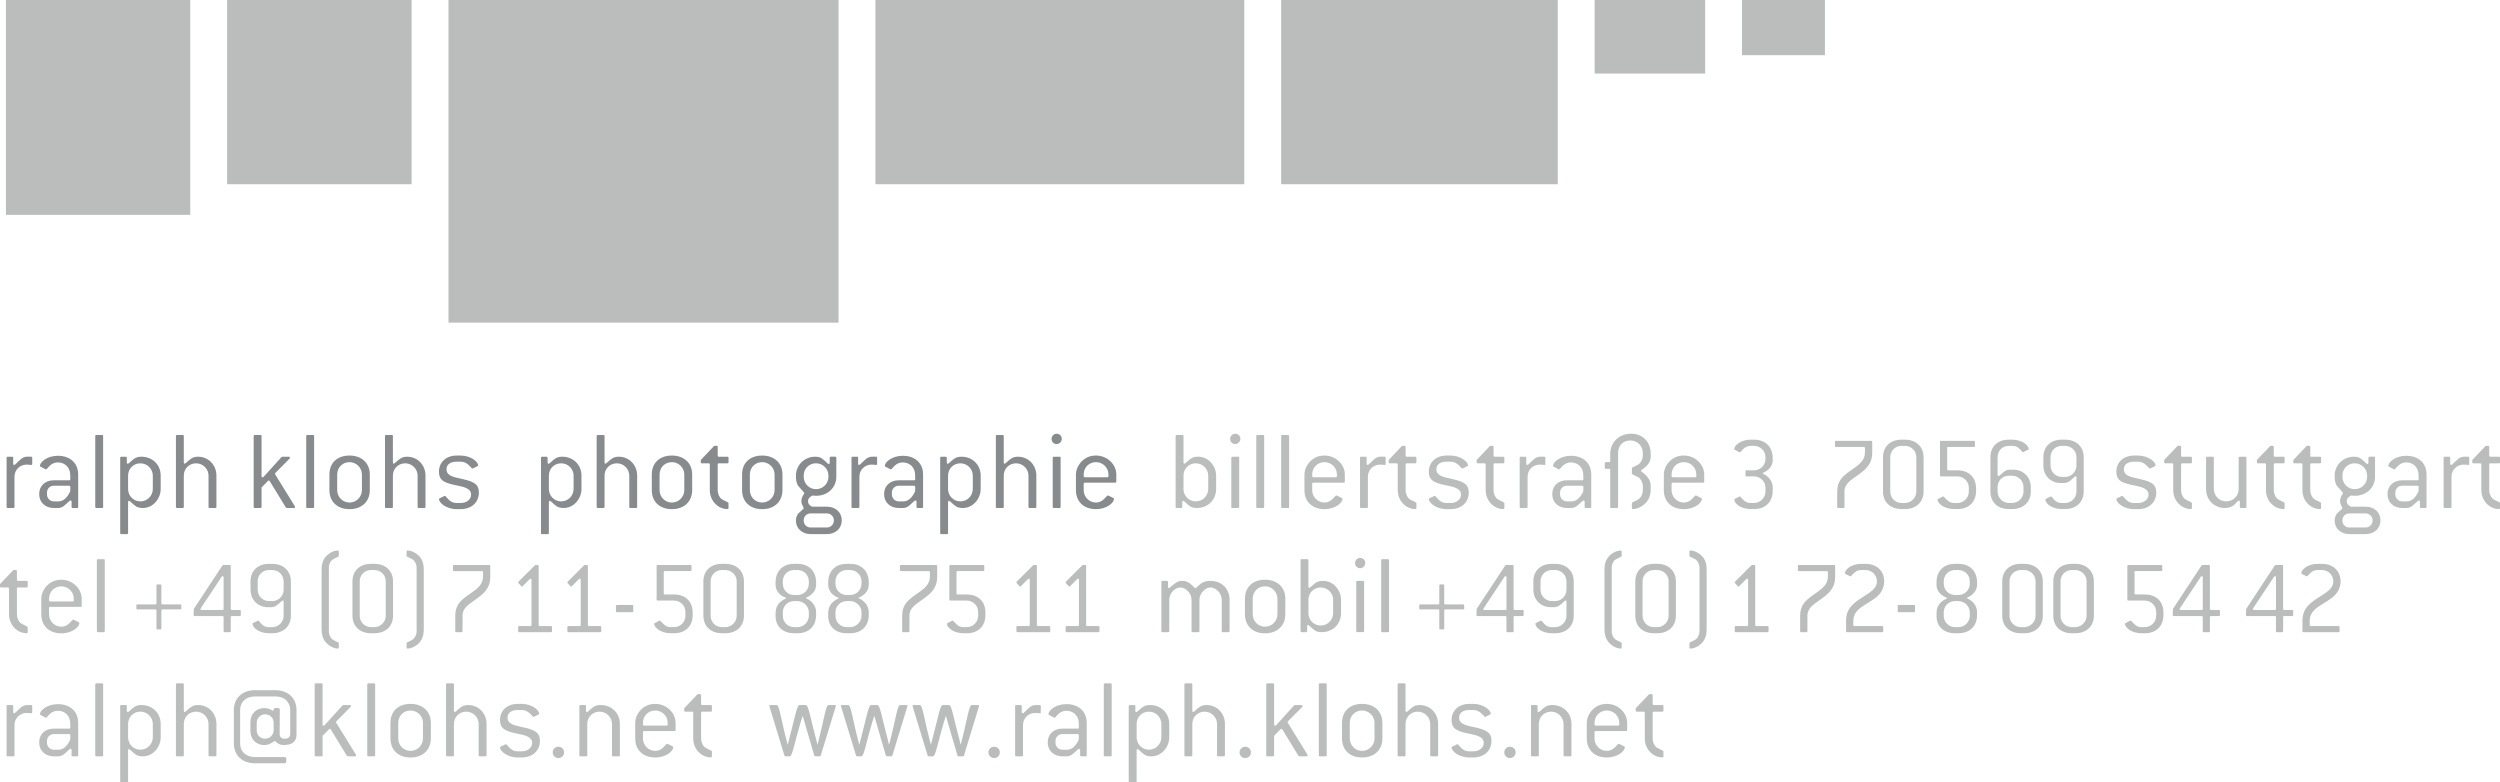 <?xml version="1.0" encoding="UTF-8" standalone="no"?>
<!-- Created with Inkscape (http://www.inkscape.org/) -->

<svg
   xmlns:dc="http://purl.org/dc/elements/1.1/"
   xmlns:cc="http://creativecommons.org/ns#"
   xmlns:rdf="http://www.w3.org/1999/02/22-rdf-syntax-ns#"
   xmlns:svg="http://www.w3.org/2000/svg"
   xmlns="http://www.w3.org/2000/svg"
   xmlns:sodipodi="http://sodipodi.sourceforge.net/DTD/sodipodi-0.dtd"
   xmlns:inkscape="http://www.inkscape.org/namespaces/inkscape"
   id="svg2"
   version="1.1"
   inkscape:version="0.91 r13725"
   xml:space="preserve"
   width="262.884"
   height="82.277"
   viewBox="0 0 262.884 82.277"
   sodipodi:docname="logo-sm.svg"><defs
     id="defs6"><clipPath
       clipPathUnits="userSpaceOnUse"
       id="clipPath18"><path
         d="m 13,18 569,0 0,806 -569,0 0,-806 z"
         id="path20"
         inkscape:connector-curvature="0" /></clipPath><clipPath
       clipPathUnits="userSpaceOnUse"
       id="clipPath24"><path
         d="m 192,425 211,0 0,66 -211,0 0,-66 z"
         id="path26"
         inkscape:connector-curvature="0" /></clipPath><clipPath
       clipPathUnits="userSpaceOnUse"
       id="clipPath28"><path
         d="m 13,18 569,0 0,806 -569,0 0,-806 z"
         id="path30"
         inkscape:connector-curvature="0" /></clipPath></defs><sodipodi:namedview
     pagecolor="#ffffff"
     bordercolor="#666666"
     borderopacity="1"
     objecttolerance="10"
     gridtolerance="10"
     guidetolerance="10"
     inkscape:pageopacity="0"
     inkscape:pageshadow="2"
     inkscape:window-width="1920"
     inkscape:window-height="1137"
     id="namedview4"
     showgrid="false"
     fit-margin-top="0"
     fit-margin-left="0"
     fit-margin-right="0"
     fit-margin-bottom="0"
     inkscape:zoom="2.5368505"
     inkscape:cx="108.32199"
     inkscape:cy="54.278645"
     inkscape:window-x="1912"
     inkscape:window-y="-8"
     inkscape:window-maximized="1"
     inkscape:current-layer="g40" /><g
     id="g10"
     inkscape:groupmode="layer"
     inkscape:label="Reinzeichnung_Visi.ai"
     transform="matrix(1.25,0,0,-1.25,-240,613.572)"><g
       id="g12" /><g
       id="g34"
       clip-path="url(#clipPath24)"><g
         id="g36" /><g
         id="g38"><g
           id="g40"
           clip-path="url(#clipPath28)"><path
             inkscape:connector-curvature="0"
             id="path42"
             style="fill:#bbbcbc;fill-opacity:1;fill-rule:nonzero;stroke:none"
             d="m 208.005,472.781 -15.506,0 0,18.076 15.506,0 0,-18.076 z" /><path
             inkscape:connector-curvature="0"
             id="path44"
             style="fill:#bbbcbc;fill-opacity:1;fill-rule:nonzero;stroke:none"
             d="m 226.626,475.36 -15.518,0 0,15.497 15.518,0 0,-15.497 z" /><path
             inkscape:connector-curvature="0"
             id="path46"
             style="fill:#bbbcbc;fill-opacity:1;fill-rule:nonzero;stroke:none"
             d="m 296.672,475.36 -31.028,0 0,15.497 31.028,0 0,-15.497 z" /><path
             inkscape:connector-curvature="0"
             id="path48"
             style="fill:#bbbcbc;fill-opacity:1;fill-rule:nonzero;stroke:none"
             d="m 323.043,475.36 -23.269,0 0,15.497 23.269,0 0,-15.497 z" /><path
             inkscape:connector-curvature="0"
             id="path50"
             style="fill:#bbbcbc;fill-opacity:1;fill-rule:nonzero;stroke:none"
             d="m 335.442,484.67 -9.297,0 0,6.188 9.297,0 0,-6.188 z" /><path
             inkscape:connector-curvature="0"
             id="path52"
             style="fill:#bbbcbc;fill-opacity:1;fill-rule:nonzero;stroke:none"
             d="m 345.517,490.858 0,-4.643 -6.974,0 0,4.643 6.974,0 z" /><path
             inkscape:connector-curvature="0"
             id="path54"
             style="fill:#bbbcbc;fill-opacity:1;fill-rule:nonzero;stroke:none"
             d="m 262.541,463.717 -32.813,0 0,27.141 32.813,0 0,-27.141 z" /><path
             inkscape:connector-curvature="0"
             id="path56"
             style="fill:#888b8d;fill-opacity:1;fill-rule:nonzero;stroke:none"
             d="m 194.625,451.745 c -0.078,0 -0.205,0.029 -0.371,0.029 -0.595,0 -1.035,-0.449 -1.035,-1.025 l 0,-2.528 c 0,-0.068 -0.029,-0.098 -0.098,-0.098 l -0.469,0 c -0.068,0 -0.098,0.029 -0.098,0.098 l 0,4.12 c 0,0.068 0.029,0.097 0.098,0.097 l 0.361,0 c 0.068,0 0.097,-0.029 0.097,-0.097 l 0,-0.488 c 0,-0.068 0.039,-0.107 0.079,-0.107 0.107,0 0.263,0.244 0.615,0.527 0.107,0.087 0.312,0.166 0.449,0.166 l 0.361,0 c 0.068,0 0.098,-0.029 0.098,-0.097 l 0,-0.498 c 0,-0.078 -0.02,-0.098 -0.088,-0.098 z" /><path
             inkscape:connector-curvature="0"
             id="path58"
             style="fill:#888b8d;fill-opacity:1;fill-rule:nonzero;stroke:none"
             d="m 198.481,448.123 -0.361,0 c -0.068,0 -0.098,0.029 -0.098,0.098 l 0,0.42 c 0,0.068 -0.039,0.117 -0.078,0.117 -0.097,0 -0.263,-0.215 -0.576,-0.469 -0.127,-0.098 -0.323,-0.166 -0.449,-0.166 l -0.39,0 c -0.732,0 -1.23,0.488 -1.23,1.142 l 0,0.058 c 0,0.654 0.498,1.132 1.23,1.132 l 1.288,0 c 0.068,0 0.098,0.029 0.098,0.098 l -0.01,0.39 c -0.01,0.576 -0.44,1.015 -1.035,1.015 -0.244,0 -0.478,-0.087 -0.654,-0.253 -0.205,-0.186 -0.274,-0.332 -0.342,-0.332 -0.01,0 -0.029,0 -0.049,0.01 l -0.41,0.215 c -0.039,0.02 -0.059,0.039 -0.059,0.068 0,0.302 0.586,0.85 1.513,0.85 1.044,0 1.708,-0.625 1.708,-1.572 l 0,-2.724 c 0,-0.068 -0.029,-0.098 -0.097,-0.098 m -0.566,1.777 c 0,0.059 -0.039,0.098 -0.098,0.098 l -1.288,0 c -0.322,0 -0.576,-0.254 -0.576,-0.576 l 0,-0.156 c 0,-0.322 0.264,-0.586 0.576,-0.586 l 0.39,0 c 0.39,0 0.722,0.283 0.986,0.84 l 0.01,0.205 0,0.176 z" /><path
             inkscape:connector-curvature="0"
             id="path60"
             style="fill:#888b8d;fill-opacity:1;fill-rule:nonzero;stroke:none"
             d="m 200.579,448.123 -0.469,0 c -0.068,0 -0.097,0.029 -0.097,0.098 l 0,5.945 c 0,0.068 0.029,0.098 0.097,0.098 l 0.469,0 c 0.068,0 0.097,-0.029 0.097,-0.098 l 0,-5.945 c 0,-0.068 -0.029,-0.098 -0.097,-0.098 z" /><path
             inkscape:connector-curvature="0"
             id="path62"
             style="fill:#888b8d;fill-opacity:1;fill-rule:nonzero;stroke:none"
             d="m 205.05,448.572 c -0.283,-0.293 -0.644,-0.449 -1.044,-0.449 -0.244,0 -0.439,0.059 -0.547,0.127 -0.342,0.225 -0.508,0.478 -0.615,0.478 -0.039,0 -0.069,-0.049 -0.069,-0.117 l 0,-2.587 c 0,-0.068 -0.029,-0.098 -0.097,-0.098 l -0.469,0 c -0.069,0 -0.098,0.029 -0.098,0.098 l 0,6.316 c 0,0.068 0.029,0.097 0.098,0.097 l 0.361,0 c 0.068,0 0.098,-0.029 0.098,-0.097 l 0,-0.39 c 0,-0.059 0.039,-0.107 0.078,-0.107 0.068,0 0.146,0.098 0.293,0.224 0.225,0.186 0.39,0.371 0.859,0.371 0.907,0 1.62,-0.654 1.62,-1.591 l 0,-1.123 c 0,-0.42 -0.166,-0.83 -0.469,-1.152 m -0.195,2.275 c 0,0.556 -0.459,1.035 -1.044,1.035 -0.596,0 -1.035,-0.459 -1.035,-1.035 l 0,-1.123 c 0,-0.566 0.449,-1.044 1.035,-1.044 0.585,0 1.044,0.478 1.044,1.044 l 0,1.123 z" /><path
             inkscape:connector-curvature="0"
             id="path64"
             style="fill:#888b8d;fill-opacity:1;fill-rule:nonzero;stroke:none"
             d="m 210.107,448.123 -0.469,0 c -0.068,0 -0.097,0.029 -0.097,0.098 l 0,2.626 c 0,0.556 -0.459,1.035 -1.044,1.035 -0.596,0 -1.035,-0.459 -1.035,-1.035 l 0,-2.626 c 0,-0.068 -0.029,-0.098 -0.097,-0.098 l -0.469,0 c -0.068,0 -0.097,0.029 -0.097,0.098 l 0,5.945 c 0,0.068 0.029,0.098 0.097,0.098 l 0.469,0 c 0.068,0 0.097,-0.029 0.097,-0.098 l 0,-2.206 c 0,-0.068 0.029,-0.107 0.069,-0.107 0.068,0 0.146,0.098 0.293,0.224 0.225,0.176 0.39,0.361 0.84,0.361 0.859,0 1.542,-0.683 1.542,-1.591 l 0,-2.626 c 0,-0.068 -0.029,-0.098 -0.097,-0.098 z" /><path
             inkscape:connector-curvature="0"
             id="path66"
             style="fill:#888b8d;fill-opacity:1;fill-rule:nonzero;stroke:none"
             d="m 216.823,448.201 c 0,-0.039 -0.039,-0.078 -0.107,-0.078 l -0.586,0 -0.088,0.049 -1.347,2.206 c -0.02,0.039 -0.049,0.059 -0.078,0.059 -0.02,0 -0.059,-0.01 -0.078,-0.039 l -0.537,-0.547 0,-1.63 c 0,-0.068 -0.029,-0.098 -0.098,-0.098 l -0.468,0 c -0.068,0 -0.098,0.029 -0.098,0.098 l 0,5.945 c 0,0.068 0.029,0.098 0.098,0.098 l 0.468,0 c 0.069,0 0.098,-0.029 0.098,-0.098 l 0,-3.358 c 0,-0.068 0.029,-0.107 0.078,-0.107 0.029,0 0.059,0.01 0.088,0.039 l 1.513,1.669 0.069,0.029 0.537,0 c 0.068,0 0.107,-0.039 0.107,-0.087 0,-0.029 -0.01,-0.049 -0.039,-0.078 l -1.191,-1.201 c -0.02,-0.019 -0.029,-0.049 -0.029,-0.068 0,-0.019 0,-0.029 0.01,-0.049 l 1.659,-2.685 c 0.01,-0.02 0.02,-0.049 0.02,-0.068 z" /><path
             inkscape:connector-curvature="0"
             id="path68"
             style="fill:#888b8d;fill-opacity:1;fill-rule:nonzero;stroke:none"
             d="m 218.326,448.123 -0.469,0 c -0.068,0 -0.097,0.029 -0.097,0.098 l 0,5.945 c 0,0.068 0.029,0.098 0.097,0.098 l 0.469,0 c 0.069,0 0.098,-0.029 0.098,-0.098 l 0,-5.945 c 0,-0.068 -0.029,-0.098 -0.098,-0.098 z" /><path
             inkscape:connector-curvature="0"
             id="path70"
             style="fill:#888b8d;fill-opacity:1;fill-rule:nonzero;stroke:none"
             d="m 221.401,448.026 c -1.035,0 -1.689,0.634 -1.689,1.601 l 0,1.318 c 0,0.966 0.654,1.591 1.689,1.591 1.035,0 1.708,-0.644 1.708,-1.591 l 0,-1.318 c 0,-0.957 -0.673,-1.601 -1.708,-1.601 m 1.044,2.919 c 0,0.556 -0.459,1.035 -1.044,1.035 -0.595,0 -1.035,-0.459 -1.035,-1.035 l 0,-1.318 c 0,-0.566 0.449,-1.044 1.035,-1.044 0.586,0 1.044,0.478 1.044,1.044 l 0,1.318 z" /><path
             inkscape:connector-curvature="0"
             id="path72"
             style="fill:#888b8d;fill-opacity:1;fill-rule:nonzero;stroke:none"
             d="m 227.698,448.123 -0.469,0 c -0.068,0 -0.098,0.029 -0.098,0.098 l 0,2.626 c 0,0.556 -0.459,1.035 -1.044,1.035 -0.595,0 -1.035,-0.459 -1.035,-1.035 l 0,-2.626 c 0,-0.068 -0.029,-0.098 -0.098,-0.098 l -0.469,0 c -0.068,0 -0.098,0.029 -0.098,0.098 l 0,5.945 c 0,0.068 0.029,0.098 0.098,0.098 l 0.469,0 c 0.068,0 0.098,-0.029 0.098,-0.098 l 0,-2.206 c 0,-0.068 0.029,-0.107 0.068,-0.107 0.068,0 0.146,0.098 0.293,0.224 0.224,0.176 0.39,0.361 0.839,0.361 0.859,0 1.542,-0.683 1.542,-1.591 l 0,-2.626 c 0,-0.068 -0.029,-0.098 -0.098,-0.098 z" /><path
             inkscape:connector-curvature="0"
             id="path74"
             style="fill:#888b8d;fill-opacity:1;fill-rule:nonzero;stroke:none"
             d="m 229.562,451.374 c 0,-0.4 0.303,-0.586 0.976,-0.732 1.123,-0.244 1.747,-0.39 1.747,-1.21 0,-0.83 -0.605,-1.406 -1.552,-1.406 l -0.303,0 c -0.907,0 -1.503,0.547 -1.503,0.85 0,0.029 0.02,0.049 0.068,0.068 l 0.381,0.186 c 0.02,0.009 0.039,0.009 0.049,0.009 0.029,0 0.049,-0.019 0.078,-0.049 0.254,-0.283 0.449,-0.547 0.927,-0.547 l 0.303,0 c 0.547,0 0.898,0.312 0.898,0.713 0,0.361 -0.302,0.576 -0.957,0.713 -1.132,0.234 -1.747,0.352 -1.747,1.21 0,0.8 0.596,1.357 1.503,1.357 l 0.303,0 c 0.888,0 1.493,-0.537 1.493,-0.829 0,-0.029 -0.029,-0.049 -0.068,-0.069 l -0.371,-0.185 c -0.019,-0.01 -0.029,-0.01 -0.039,-0.01 -0.029,0 -0.049,0.02 -0.078,0.049 -0.274,0.293 -0.498,0.527 -0.937,0.527 l -0.303,0 c -0.566,0 -0.869,-0.244 -0.869,-0.644 z" /><path
             inkscape:connector-curvature="0"
             id="path76"
             style="fill:#888b8d;fill-opacity:1;fill-rule:nonzero;stroke:none"
             d="m 240.447,448.572 c -0.283,-0.293 -0.644,-0.449 -1.044,-0.449 -0.244,0 -0.44,0.059 -0.547,0.127 -0.342,0.225 -0.508,0.478 -0.615,0.478 -0.039,0 -0.068,-0.049 -0.068,-0.117 l 0,-2.587 c 0,-0.068 -0.029,-0.098 -0.098,-0.098 l -0.468,0 c -0.068,0 -0.098,0.029 -0.098,0.098 l 0,6.316 c 0,0.068 0.029,0.097 0.098,0.097 l 0.361,0 c 0.068,0 0.097,-0.029 0.097,-0.097 l 0,-0.39 c 0,-0.059 0.039,-0.107 0.078,-0.107 0.069,0 0.147,0.098 0.293,0.224 0.224,0.186 0.39,0.371 0.859,0.371 0.908,0 1.621,-0.654 1.621,-1.591 l 0,-1.123 c 0,-0.42 -0.166,-0.83 -0.469,-1.152 m -0.195,2.275 c 0,0.556 -0.459,1.035 -1.044,1.035 -0.595,0 -1.035,-0.459 -1.035,-1.035 l 0,-1.123 c 0,-0.566 0.449,-1.044 1.035,-1.044 0.586,0 1.044,0.478 1.044,1.044 l 0,1.123 z" /><path
             inkscape:connector-curvature="0"
             id="path78"
             style="fill:#888b8d;fill-opacity:1;fill-rule:nonzero;stroke:none"
             d="m 245.503,448.123 -0.469,0 c -0.068,0 -0.098,0.029 -0.098,0.098 l 0,2.626 c 0,0.556 -0.459,1.035 -1.044,1.035 -0.595,0 -1.035,-0.459 -1.035,-1.035 l 0,-2.626 c 0,-0.068 -0.029,-0.098 -0.098,-0.098 l -0.469,0 c -0.068,0 -0.098,0.029 -0.098,0.098 l 0,5.945 c 0,0.068 0.029,0.098 0.098,0.098 l 0.469,0 c 0.068,0 0.098,-0.029 0.098,-0.098 l 0,-2.206 c 0,-0.068 0.029,-0.107 0.068,-0.107 0.068,0 0.146,0.098 0.293,0.224 0.224,0.176 0.39,0.361 0.839,0.361 0.859,0 1.542,-0.683 1.542,-1.591 l 0,-2.626 c 0,-0.068 -0.029,-0.098 -0.098,-0.098 z" /><path
             inkscape:connector-curvature="0"
             id="path80"
             style="fill:#888b8d;fill-opacity:1;fill-rule:nonzero;stroke:none"
             d="m 248.52,448.026 c -1.035,0 -1.689,0.634 -1.689,1.601 l 0,1.318 c 0,0.966 0.654,1.591 1.689,1.591 1.035,0 1.708,-0.644 1.708,-1.591 l 0,-1.318 c 0,-0.957 -0.674,-1.601 -1.708,-1.601 m 1.044,2.919 c 0,0.556 -0.459,1.035 -1.044,1.035 -0.596,0 -1.035,-0.459 -1.035,-1.035 l 0,-1.318 c 0,-0.566 0.449,-1.044 1.035,-1.044 0.586,0 1.044,0.478 1.044,1.044 l 0,1.318 z" /><path
             inkscape:connector-curvature="0"
             id="path82"
             style="fill:#888b8d;fill-opacity:1;fill-rule:nonzero;stroke:none"
             d="m 253.176,448.035 c -0.732,0 -1.464,0.654 -1.464,1.591 l 0,2.158 c 0,0.068 -0.029,0.097 -0.098,0.097 l -0.566,0 c -0.068,0 -0.097,0.029 -0.097,0.098 l 0,0.186 1.103,1.161 0.068,0.029 0.156,0 c 0.059,0 0.098,-0.029 0.098,-0.098 l 0,-0.722 c 0,-0.068 0.029,-0.098 0.098,-0.098 l 0.713,0 c 0.068,0 0.098,-0.029 0.098,-0.097 l 0,-0.361 c 0,-0.068 -0.029,-0.098 -0.098,-0.098 l -0.713,0 c -0.068,0 -0.098,-0.029 -0.098,-0.097 l 0,-2.158 c 0,-0.234 0.068,-0.439 0.215,-0.644 0.108,-0.146 0.332,-0.224 0.615,-0.371 0.049,-0.02 0.078,-0.039 0.078,-0.098 l 0,-0.381 c 0,-0.068 -0.029,-0.098 -0.107,-0.098 z" /><path
             inkscape:connector-curvature="0"
             id="path84"
             style="fill:#888b8d;fill-opacity:1;fill-rule:nonzero;stroke:none"
             d="m 256.115,448.026 c -1.035,0 -1.689,0.634 -1.689,1.601 l 0,1.318 c 0,0.966 0.654,1.591 1.689,1.591 1.035,0 1.708,-0.644 1.708,-1.591 l 0,-1.318 c 0,-0.957 -0.673,-1.601 -1.708,-1.601 m 1.044,2.919 c 0,0.556 -0.459,1.035 -1.044,1.035 -0.596,0 -1.035,-0.459 -1.035,-1.035 l 0,-1.318 c 0,-0.566 0.449,-1.044 1.035,-1.044 0.585,0 1.044,0.478 1.044,1.044 l 0,1.318 z" /><path
             inkscape:connector-curvature="0"
             id="path86"
             style="fill:#888b8d;fill-opacity:1;fill-rule:nonzero;stroke:none"
             d="m 262.811,447.079 c 0,-0.664 -0.517,-1.152 -1.249,-1.152 l -1.377,0 c -0.713,0 -1.23,0.488 -1.23,1.123 0,0.264 0.088,0.508 0.244,0.654 0.244,0.244 0.41,0.342 0.41,0.4 0,0.107 -0.195,0.293 -0.195,0.596 0,0.391 0.244,0.586 0.244,0.683 0,0.039 -0.176,0.215 -0.498,0.586 -0.107,0.117 -0.205,0.41 -0.205,0.781 l 0,0.098 c 0,0.888 0.722,1.591 1.611,1.591 0.234,0 0.43,-0.049 0.527,-0.117 0.361,-0.234 0.517,-0.498 0.625,-0.498 0.039,0 0.078,0.039 0.078,0.108 l 0,0.41 c 0,0.068 0.029,0.097 0.098,0.097 l 0.361,0 c 0.069,0 0.098,-0.029 0.098,-0.097 l 0,-1.591 c 0,-0.898 -0.703,-1.601 -1.708,-1.601 -0.107,0 -0.205,0.01 -0.312,0.02 -0.244,-0.127 -0.361,-0.283 -0.361,-0.469 0,-0.215 0.107,-0.361 0.351,-0.468 l 1.24,0 c 0.742,0 1.249,-0.488 1.249,-1.152 m -1.123,3.768 c 0,0.556 -0.459,1.035 -1.044,1.035 -0.595,0 -1.035,-0.459 -1.035,-1.035 l 0,-0.098 c 0,-0.566 0.449,-1.044 1.035,-1.044 0.586,0 1.044,0.478 1.044,1.044 l 0,0.098 m 0.459,-3.768 c 0,0.332 -0.264,0.586 -0.586,0.586 l -1.377,0 c -0.322,0 -0.576,-0.244 -0.576,-0.586 0,-0.352 0.254,-0.596 0.576,-0.596 l 1.377,0 c 0.322,0 0.586,0.254 0.586,0.596 z" /><path
             inkscape:connector-curvature="0"
             id="path88"
             style="fill:#888b8d;fill-opacity:1;fill-rule:nonzero;stroke:none"
             d="m 265.701,451.745 c -0.078,0 -0.205,0.029 -0.371,0.029 -0.595,0 -1.035,-0.449 -1.035,-1.025 l 0,-2.528 c 0,-0.068 -0.029,-0.098 -0.098,-0.098 l -0.469,0 c -0.068,0 -0.098,0.029 -0.098,0.098 l 0,4.12 c 0,0.068 0.029,0.097 0.098,0.097 l 0.361,0 c 0.068,0 0.097,-0.029 0.097,-0.097 l 0,-0.488 c 0,-0.068 0.039,-0.107 0.078,-0.107 0.107,0 0.264,0.244 0.615,0.527 0.107,0.087 0.312,0.166 0.449,0.166 l 0.361,0 c 0.068,0 0.097,-0.029 0.097,-0.097 l 0,-0.498 c 0,-0.078 -0.019,-0.098 -0.087,-0.098 z" /><path
             inkscape:connector-curvature="0"
             id="path90"
             style="fill:#888b8d;fill-opacity:1;fill-rule:nonzero;stroke:none"
             d="m 269.557,448.123 -0.361,0 c -0.068,0 -0.098,0.029 -0.098,0.098 l 0,0.42 c 0,0.068 -0.039,0.117 -0.078,0.117 -0.098,0 -0.264,-0.215 -0.576,-0.469 -0.127,-0.098 -0.322,-0.166 -0.449,-0.166 l -0.39,0 c -0.732,0 -1.23,0.488 -1.23,1.142 l 0,0.058 c 0,0.654 0.498,1.132 1.23,1.132 l 1.288,0 c 0.068,0 0.098,0.029 0.098,0.098 l -0.01,0.39 c -0.01,0.576 -0.44,1.015 -1.035,1.015 -0.244,0 -0.479,-0.087 -0.654,-0.253 -0.205,-0.186 -0.274,-0.332 -0.342,-0.332 -0.01,0 -0.029,0 -0.049,0.01 l -0.41,0.215 c -0.039,0.02 -0.059,0.039 -0.059,0.068 0,0.302 0.586,0.85 1.513,0.85 1.044,0 1.708,-0.625 1.708,-1.572 l 0,-2.724 c 0,-0.068 -0.029,-0.098 -0.097,-0.098 m -0.566,1.777 c 0,0.059 -0.039,0.098 -0.098,0.098 l -1.288,0 c -0.322,0 -0.576,-0.254 -0.576,-0.576 l 0,-0.156 c 0,-0.322 0.264,-0.586 0.576,-0.586 l 0.39,0 c 0.39,0 0.722,0.283 0.986,0.84 l 0.01,0.205 0,0.176 z" /><path
             inkscape:connector-curvature="0"
             id="path92"
             style="fill:#888b8d;fill-opacity:1;fill-rule:nonzero;stroke:none"
             d="m 274.027,448.572 c -0.283,-0.293 -0.644,-0.449 -1.044,-0.449 -0.244,0 -0.439,0.059 -0.546,0.127 -0.342,0.225 -0.508,0.478 -0.615,0.478 -0.039,0 -0.068,-0.049 -0.068,-0.117 l 0,-2.587 c 0,-0.068 -0.029,-0.098 -0.097,-0.098 l -0.469,0 c -0.068,0 -0.097,0.029 -0.097,0.098 l 0,6.316 c 0,0.068 0.029,0.097 0.097,0.097 l 0.361,0 c 0.068,0 0.098,-0.029 0.098,-0.097 l 0,-0.39 c 0,-0.059 0.039,-0.107 0.078,-0.107 0.068,0 0.146,0.098 0.293,0.224 0.224,0.186 0.39,0.371 0.859,0.371 0.908,0 1.621,-0.654 1.621,-1.591 l 0,-1.123 c 0,-0.42 -0.166,-0.83 -0.469,-1.152 m -0.195,2.275 c 0,0.556 -0.459,1.035 -1.045,1.035 -0.595,0 -1.035,-0.459 -1.035,-1.035 l 0,-1.123 c 0,-0.566 0.449,-1.044 1.035,-1.044 0.586,0 1.045,0.478 1.045,1.044 l 0,1.123 z" /><path
             inkscape:connector-curvature="0"
             id="path94"
             style="fill:#888b8d;fill-opacity:1;fill-rule:nonzero;stroke:none"
             d="m 279.084,448.123 -0.469,0 c -0.068,0 -0.097,0.029 -0.097,0.098 l 0,2.626 c 0,0.556 -0.459,1.035 -1.045,1.035 -0.595,0 -1.035,-0.459 -1.035,-1.035 l 0,-2.626 c 0,-0.068 -0.029,-0.098 -0.097,-0.098 l -0.469,0 c -0.068,0 -0.098,0.029 -0.098,0.098 l 0,5.945 c 0,0.068 0.029,0.098 0.098,0.098 l 0.469,0 c 0.068,0 0.097,-0.029 0.097,-0.098 l 0,-2.206 c 0,-0.068 0.029,-0.107 0.068,-0.107 0.069,0 0.147,0.098 0.293,0.224 0.224,0.176 0.39,0.361 0.839,0.361 0.859,0 1.542,-0.683 1.542,-1.591 l 0,-2.626 c 0,-0.068 -0.029,-0.098 -0.098,-0.098 z" /><path
             inkscape:connector-curvature="0"
             id="path96"
             style="fill:#888b8d;fill-opacity:1;fill-rule:nonzero;stroke:none"
             d="m 281.32,453.942 c 0,0.244 -0.186,0.429 -0.44,0.429 -0.224,0 -0.42,-0.195 -0.42,-0.429 0,-0.254 0.186,-0.44 0.42,-0.44 0.244,0 0.44,0.205 0.44,0.44 m -0.098,-5.721 0,4.12 c 0,0.068 -0.029,0.097 -0.098,0.097 l -0.469,0 c -0.068,0 -0.098,-0.029 -0.098,-0.097 l 0,-4.12 c 0,-0.068 0.029,-0.098 0.098,-0.098 l 0.469,0 c 0.068,0 0.098,0.029 0.098,0.098 z" /><path
             inkscape:connector-curvature="0"
             id="path98"
             style="fill:#888b8d;fill-opacity:1;fill-rule:nonzero;stroke:none"
             d="m 285.81,450.252 -2.548,0 c -0.069,0 -0.098,-0.029 -0.098,-0.098 l 0,-0.527 c 0,-0.566 0.449,-1.044 1.035,-1.044 0.234,0 0.469,0.098 0.644,0.264 0.205,0.195 0.293,0.332 0.352,0.332 0.01,0 0.029,0 0.049,-0.01 l 0.41,-0.205 c 0.049,-0.02 0.058,-0.039 0.058,-0.078 0,-0.313 -0.595,-0.859 -1.513,-0.859 -1.035,0 -1.689,0.634 -1.689,1.601 l 0,1.318 c 0,0.361 0.166,0.762 0.459,1.074 0.322,0.341 0.732,0.517 1.23,0.517 0.947,0 1.708,-0.751 1.708,-1.591 l 0,-0.596 c 0,-0.068 -0.029,-0.097 -0.098,-0.097 m -0.566,0.693 c 0,0.556 -0.459,1.035 -1.044,1.035 -0.596,0 -1.035,-0.459 -1.035,-1.035 l 0,-0.137 c 0,-0.068 0.029,-0.098 0.098,-0.098 l 1.884,0 c 0.068,0 0.098,0.029 0.098,0.098 l 0,0.137 z" /><path
             inkscape:connector-curvature="0"
             id="path100"
             style="fill:#bbbcbc;fill-opacity:1;fill-rule:nonzero;stroke:none"
             d="m 292.683,448.123 c -0.254,0 -0.44,0.059 -0.537,0.117 -0.351,0.224 -0.507,0.488 -0.615,0.488 -0.039,0 -0.078,-0.039 -0.078,-0.107 l 0,-0.4 c 0,-0.068 -0.029,-0.098 -0.098,-0.098 l -0.361,0 c -0.069,0 -0.098,0.029 -0.098,0.098 l 0,5.945 c 0,0.068 0.029,0.098 0.098,0.098 l 0.468,0 c 0.068,0 0.098,-0.029 0.098,-0.098 l 0,-2.206 c 0,-0.068 0.029,-0.107 0.068,-0.107 0.068,0 0.146,0.098 0.293,0.224 0.224,0.186 0.39,0.361 0.85,0.361 0.419,0 0.791,-0.156 1.064,-0.449 0.303,-0.322 0.469,-0.722 0.469,-1.142 l 0,-1.123 c 0,-0.937 -0.713,-1.601 -1.621,-1.601 m 0.957,2.724 c 0,0.556 -0.459,1.035 -1.045,1.035 -0.596,0 -1.035,-0.459 -1.035,-1.035 l 0,-1.123 c 0,-0.566 0.449,-1.044 1.035,-1.044 0.586,0 1.045,0.478 1.045,1.044 l 0,1.123 z" /><path
             inkscape:connector-curvature="0"
             id="path102"
             style="fill:#bbbcbc;fill-opacity:1;fill-rule:nonzero;stroke:none"
             d="m 295.904,453.502 c -0.234,0 -0.42,0.186 -0.42,0.44 0,0.234 0.195,0.429 0.42,0.429 0.254,0 0.439,-0.185 0.439,-0.429 0,-0.234 -0.195,-0.44 -0.439,-0.44 m 0.244,-5.379 -0.469,0 c -0.069,0 -0.098,0.029 -0.098,0.098 l 0,4.12 c 0,0.068 0.029,0.097 0.098,0.097 l 0.469,0 c 0.068,0 0.098,-0.029 0.098,-0.097 l 0,-4.12 c 0,-0.068 -0.029,-0.098 -0.098,-0.098 z" /><path
             inkscape:connector-curvature="0"
             id="path104"
             style="fill:#bbbcbc;fill-opacity:1;fill-rule:nonzero;stroke:none"
             d="m 298.247,448.123 -0.468,0 c -0.068,0 -0.098,0.029 -0.098,0.098 l 0,5.945 c 0,0.068 0.029,0.098 0.098,0.098 l 0.468,0 c 0.068,0 0.098,-0.029 0.098,-0.098 l 0,-5.945 c 0,-0.068 -0.029,-0.098 -0.098,-0.098 z" /><path
             inkscape:connector-curvature="0"
             id="path106"
             style="fill:#bbbcbc;fill-opacity:1;fill-rule:nonzero;stroke:none"
             d="m 300.345,448.123 -0.469,0 c -0.068,0 -0.097,0.029 -0.097,0.098 l 0,5.945 c 0,0.068 0.029,0.098 0.097,0.098 l 0.469,0 c 0.069,0 0.098,-0.029 0.098,-0.098 l 0,-5.945 c 0,-0.068 -0.029,-0.098 -0.098,-0.098 z" /><path
             inkscape:connector-curvature="0"
             id="path108"
             style="fill:#bbbcbc;fill-opacity:1;fill-rule:nonzero;stroke:none"
             d="m 305.031,450.252 -2.547,0 c -0.068,0 -0.098,-0.029 -0.098,-0.098 l 0,-0.527 c 0,-0.566 0.45,-1.044 1.035,-1.044 0.234,0 0.469,0.098 0.644,0.264 0.205,0.195 0.293,0.332 0.352,0.332 0.009,0 0.029,0 0.049,-0.01 l 0.41,-0.205 c 0.05,-0.02 0.059,-0.039 0.059,-0.078 0,-0.313 -0.596,-0.859 -1.513,-0.859 -1.035,0 -1.689,0.634 -1.689,1.601 l 0,1.318 c 0,0.361 0.166,0.762 0.459,1.074 0.322,0.341 0.731,0.517 1.23,0.517 0.947,0 1.708,-0.751 1.708,-1.591 l 0,-0.596 c 0,-0.068 -0.03,-0.097 -0.098,-0.097 m -0.566,0.693 c 0,0.556 -0.459,1.035 -1.044,1.035 -0.596,0 -1.035,-0.459 -1.035,-1.035 l 0,-0.137 c 0,-0.068 0.03,-0.098 0.098,-0.098 l 1.884,0 c 0.068,0 0.097,0.029 0.097,0.098 l 0,0.137 z" /><path
             inkscape:connector-curvature="0"
             id="path110"
             style="fill:#bbbcbc;fill-opacity:1;fill-rule:nonzero;stroke:none"
             d="m 308.477,451.745 c -0.078,0 -0.205,0.029 -0.37,0.029 -0.596,0 -1.035,-0.449 -1.035,-1.025 l 0,-2.528 c 0,-0.068 -0.029,-0.098 -0.097,-0.098 l -0.469,0 c -0.068,0 -0.098,0.029 -0.098,0.098 l 0,4.12 c 0,0.068 0.03,0.097 0.098,0.097 l 0.361,0 c 0.068,0 0.097,-0.029 0.097,-0.097 l 0,-0.488 c 0,-0.068 0.039,-0.107 0.079,-0.107 0.107,0 0.264,0.244 0.615,0.527 0.107,0.087 0.312,0.166 0.449,0.166 l 0.361,0 c 0.068,0 0.097,-0.029 0.097,-0.097 l 0,-0.498 c 0,-0.078 -0.019,-0.098 -0.088,-0.098 z" /><path
             inkscape:connector-curvature="0"
             id="path112"
             style="fill:#bbbcbc;fill-opacity:1;fill-rule:nonzero;stroke:none"
             d="m 311.045,448.035 c -0.732,0 -1.464,0.654 -1.464,1.591 l 0,2.158 c 0,0.068 -0.029,0.097 -0.097,0.097 l -0.567,0 c -0.068,0 -0.097,0.029 -0.097,0.098 l 0,0.186 1.102,1.161 0.069,0.029 0.156,0 c 0.058,0 0.097,-0.029 0.097,-0.098 l 0,-0.722 c 0,-0.068 0.029,-0.098 0.097,-0.098 l 0.713,0 c 0.069,0 0.098,-0.029 0.098,-0.097 l 0,-0.361 c 0,-0.068 -0.029,-0.098 -0.098,-0.098 l -0.713,0 c -0.068,0 -0.097,-0.029 -0.097,-0.097 l 0,-2.158 c 0,-0.234 0.068,-0.439 0.215,-0.644 0.107,-0.146 0.332,-0.224 0.614,-0.371 0.05,-0.02 0.079,-0.039 0.079,-0.098 l 0,-0.381 c 0,-0.068 -0.029,-0.098 -0.107,-0.098 z" /><path
             inkscape:connector-curvature="0"
             id="path114"
             style="fill:#bbbcbc;fill-opacity:1;fill-rule:nonzero;stroke:none"
             d="m 312.831,451.374 c 0,-0.4 0.303,-0.586 0.976,-0.732 1.123,-0.244 1.748,-0.39 1.748,-1.21 0,-0.83 -0.605,-1.406 -1.552,-1.406 l -0.302,0 c -0.908,0 -1.504,0.547 -1.504,0.85 0,0.029 0.02,0.049 0.068,0.068 l 0.381,0.186 c 0.02,0.009 0.039,0.009 0.049,0.009 0.03,0 0.049,-0.019 0.079,-0.049 0.254,-0.283 0.449,-0.547 0.928,-0.547 l 0.302,0 c 0.547,0 0.899,0.312 0.899,0.713 0,0.361 -0.303,0.576 -0.957,0.713 -1.132,0.234 -1.748,0.352 -1.748,1.21 0,0.8 0.596,1.357 1.504,1.357 l 0.302,0 c 0.888,0 1.493,-0.537 1.493,-0.829 0,-0.029 -0.029,-0.049 -0.068,-0.069 l -0.37,-0.185 c -0.02,-0.01 -0.03,-0.01 -0.039,-0.01 -0.029,0 -0.049,0.02 -0.079,0.049 -0.273,0.293 -0.497,0.527 -0.937,0.527 l -0.302,0 c -0.567,0 -0.87,-0.244 -0.87,-0.644 z" /><path
             inkscape:connector-curvature="0"
             id="path116"
             style="fill:#bbbcbc;fill-opacity:1;fill-rule:nonzero;stroke:none"
             d="m 318.444,448.035 c -0.732,0 -1.464,0.654 -1.464,1.591 l 0,2.158 c 0,0.068 -0.029,0.097 -0.097,0.097 l -0.567,0 c -0.068,0 -0.097,0.029 -0.097,0.098 l 0,0.186 1.103,1.161 0.068,0.029 0.156,0 c 0.058,0 0.097,-0.029 0.097,-0.098 l 0,-0.722 c 0,-0.068 0.029,-0.098 0.097,-0.098 l 0.714,0 c 0.068,0 0.097,-0.029 0.097,-0.097 l 0,-0.361 c 0,-0.068 -0.029,-0.098 -0.097,-0.098 l -0.714,0 c -0.068,0 -0.097,-0.029 -0.097,-0.097 l 0,-2.158 c 0,-0.234 0.068,-0.439 0.215,-0.644 0.107,-0.146 0.332,-0.224 0.614,-0.371 0.05,-0.02 0.079,-0.039 0.079,-0.098 l 0,-0.381 c 0,-0.068 -0.029,-0.098 -0.108,-0.098 z" /><path
             inkscape:connector-curvature="0"
             id="path118"
             style="fill:#bbbcbc;fill-opacity:1;fill-rule:nonzero;stroke:none"
             d="m 321.91,451.745 c -0.078,0 -0.205,0.029 -0.371,0.029 -0.595,0 -1.034,-0.449 -1.034,-1.025 l 0,-2.528 c 0,-0.068 -0.03,-0.098 -0.098,-0.098 l -0.469,0 c -0.068,0 -0.097,0.029 -0.097,0.098 l 0,4.12 c 0,0.068 0.029,0.097 0.097,0.097 l 0.362,0 c 0.068,0 0.097,-0.029 0.097,-0.097 l 0,-0.488 c 0,-0.068 0.039,-0.107 0.078,-0.107 0.108,0 0.264,0.244 0.615,0.527 0.108,0.087 0.312,0.166 0.449,0.166 l 0.362,0 c 0.068,0 0.097,-0.029 0.097,-0.097 l 0,-0.498 c 0,-0.078 -0.02,-0.098 -0.088,-0.098 z" /><path
             inkscape:connector-curvature="0"
             id="path120"
             style="fill:#bbbcbc;fill-opacity:1;fill-rule:nonzero;stroke:none"
             d="m 325.766,448.123 -0.362,0 c -0.068,0 -0.097,0.029 -0.097,0.098 l 0,0.42 c 0,0.068 -0.039,0.117 -0.079,0.117 -0.097,0 -0.263,-0.215 -0.576,-0.469 -0.126,-0.098 -0.322,-0.166 -0.449,-0.166 l -0.39,0 c -0.732,0 -1.231,0.488 -1.231,1.142 l 0,0.058 c 0,0.654 0.498,1.132 1.231,1.132 l 1.288,0 c 0.068,0 0.097,0.029 0.097,0.098 l -0.009,0.39 c -0.01,0.576 -0.44,1.015 -1.035,1.015 -0.244,0 -0.478,-0.087 -0.654,-0.253 -0.206,-0.186 -0.274,-0.332 -0.342,-0.332 -0.009,0 -0.029,0 -0.049,0.01 l -0.41,0.215 c -0.039,0.02 -0.059,0.039 -0.059,0.068 0,0.302 0.585,0.85 1.513,0.85 1.044,0 1.708,-0.625 1.708,-1.572 l 0,-2.724 c 0,-0.068 -0.029,-0.098 -0.097,-0.098 m -0.567,1.777 c 0,0.059 -0.039,0.098 -0.097,0.098 l -1.288,0 c -0.323,0 -0.576,-0.254 -0.576,-0.576 l 0,-0.156 c 0,-0.322 0.264,-0.586 0.576,-0.586 l 0.39,0 c 0.391,0 0.723,0.283 0.987,0.84 l 0.009,0.205 0,0.176 z" /><path
             inkscape:connector-curvature="0"
             id="path122"
             style="fill:#bbbcbc;fill-opacity:1;fill-rule:nonzero;stroke:none"
             d="m 330.471,448.582 c -0.293,-0.322 -0.742,-0.547 -1.083,-0.547 -0.079,0 -0.108,0.029 -0.108,0.098 l 0,0.381 c 0,0.059 0.029,0.078 0.078,0.098 0.283,0.146 0.508,0.224 0.615,0.371 0.156,0.205 0.225,0.41 0.225,0.644 l 0,0.303 c 0,0.234 -0.068,0.439 -0.225,0.644 -0.097,0.137 -0.322,0.215 -0.615,0.361 -0.049,0.02 -0.078,0.039 -0.078,0.098 l 0,0.42 c 0,0.068 0.029,0.078 0.078,0.097 0.283,0.137 0.508,0.225 0.615,0.371 0.156,0.205 0.225,0.42 0.225,0.654 l 0,0.195 c 0,0.566 -0.449,1.035 -1.044,1.035 -0.615,0 -1.034,-0.43 -1.034,-1.035 l 0,-4.549 c 0,-0.068 -0.03,-0.098 -0.098,-0.098 l -0.469,0 c -0.068,0 -0.097,0.029 -0.097,0.098 l 0,3.104 c 0,0.068 -0.03,0.098 -0.098,0.098 l -0.264,0 c -0.068,0 -0.097,0.029 -0.097,0.098 l 0,0.361 c 0,0.069 0.029,0.098 0.097,0.098 l 0.264,0 c 0.068,0 0.098,0.029 0.098,0.098 l 0,0.596 c 0,0.957 0.732,1.698 1.757,1.698 0.976,0 1.649,-0.673 1.649,-1.698 l 0,-0.205 c 0,-0.508 -0.283,-0.8 -0.742,-1.132 -0.039,-0.029 -0.079,-0.049 -0.079,-0.088 0,-0.039 0.039,-0.058 0.079,-0.088 0.469,-0.351 0.742,-0.673 0.742,-1.201 l 0,-0.254 c 0,-0.459 -0.127,-0.829 -0.391,-1.123 z" /><path
             inkscape:connector-curvature="0"
             id="path124"
             style="fill:#bbbcbc;fill-opacity:1;fill-rule:nonzero;stroke:none"
             d="m 335.264,450.252 -2.547,0 c -0.069,0 -0.098,-0.029 -0.098,-0.098 l 0,-0.527 c 0,-0.566 0.449,-1.044 1.035,-1.044 0.234,0 0.469,0.098 0.644,0.264 0.205,0.195 0.293,0.332 0.352,0.332 0.009,0 0.029,0 0.049,-0.01 l 0.41,-0.205 c 0.049,-0.02 0.059,-0.039 0.059,-0.078 0,-0.313 -0.596,-0.859 -1.513,-0.859 -1.035,0 -1.689,0.634 -1.689,1.601 l 0,1.318 c 0,0.361 0.166,0.762 0.458,1.074 0.323,0.341 0.732,0.517 1.231,0.517 0.946,0 1.708,-0.751 1.708,-1.591 l 0,-0.596 c 0,-0.068 -0.03,-0.097 -0.098,-0.097 m -0.566,0.693 c 0,0.556 -0.459,1.035 -1.044,1.035 -0.596,0 -1.035,-0.459 -1.035,-1.035 l 0,-0.137 c 0,-0.068 0.029,-0.098 0.098,-0.098 l 1.883,0 c 0.068,0 0.098,0.029 0.098,0.098 l 0,0.137 z" /><path
             inkscape:connector-curvature="0"
             id="path126"
             style="fill:#bbbcbc;fill-opacity:1;fill-rule:nonzero;stroke:none"
             d="m 339.555,448.034 -0.278,0 c -0.844,0 -1.383,0.476 -1.383,0.79 0,0.027 0.018,0.054 0.053,0.072 l 0.378,0.188 c 0.018,0.009 0.036,0.009 0.045,0.009 0.026,0 0.036,-0.018 0.063,-0.045 0.242,-0.279 0.431,-0.503 0.844,-0.503 l 0.278,0 c 0.521,0 0.961,0.431 0.961,0.961 l 0,0.324 c 0,0.521 -0.431,0.952 -0.961,0.952 l -0.628,0 c -0.063,0 -0.09,0.027 -0.09,0.09 l 0,0.332 c 0,0.063 0.027,0.09 0.09,0.09 l 0.628,0 c 0.539,0 0.961,0.422 0.961,0.97 l 0,0.135 c 0,0.53 -0.422,0.952 -0.961,0.952 l -0.278,0 c -0.413,0 -0.602,-0.225 -0.844,-0.494 -0.027,-0.027 -0.045,-0.045 -0.072,-0.045 -0.009,0 -0.027,0 -0.045,0.009 l -0.377,0.198 c -0.036,0.018 -0.054,0.036 -0.054,0.063 0,0.296 0.548,0.791 1.392,0.791 l 0.278,0 c 0.961,0 1.572,-0.611 1.572,-1.563 l 0,-0.144 c 0,-0.476 -0.296,-0.871 -0.853,-1.105 l 0,-0.035 c 0.539,-0.225 0.853,-0.692 0.853,-1.168 l 0,-0.278 c 0,-0.943 -0.601,-1.545 -1.572,-1.545 z" /><path
             inkscape:connector-curvature="0"
             id="path128"
             style="fill:#bbbcbc;fill-opacity:1;fill-rule:nonzero;stroke:none"
             d="m 349.497,452.811 0,0.871 c 0,0.063 -0.026,0.09 -0.09,0.09 l -2.955,0 c -0.063,0 -0.09,-0.027 -0.09,-0.09 l 0,-0.332 c 0,-0.063 0.027,-0.09 0.09,-0.09 l 2.344,0 c 0.063,0 0.09,-0.027 0.09,-0.09 l 0,-0.359 c 0,-0.7 -0.476,-1.033 -1.203,-1.536 -0.745,-0.512 -1.131,-0.934 -1.131,-1.769 l 0,-1.293 c 0,-0.063 0.027,-0.09 0.09,-0.09 l 0.431,0 c 0.063,0 0.09,0.027 0.09,0.09 l 0,1.293 c 0,0.539 0.351,0.853 0.971,1.276 0.844,0.584 1.364,1.024 1.364,2.03 z" /><path
             inkscape:connector-curvature="0"
             id="path130"
             style="fill:#bbbcbc;fill-opacity:1;fill-rule:nonzero;stroke:none"
             d="m 352.245,448.034 -0.278,0 c -0.953,0 -1.563,0.593 -1.563,1.473 l 0,2.892 c 0,0.88 0.611,1.473 1.563,1.473 l 0.278,0 c 0.952,0 1.572,-0.602 1.572,-1.473 l 0,-2.892 c 0,-0.88 -0.62,-1.473 -1.572,-1.473 m 0.961,4.365 c 0,0.53 -0.422,0.952 -0.961,0.952 l -0.278,0 c -0.54,0 -0.953,-0.413 -0.953,-0.952 l 0,-2.892 c 0,-0.539 0.423,-0.961 0.953,-0.961 l 0.278,0 c 0.521,0 0.961,0.431 0.961,0.961 l 0,2.892 z" /><path
             inkscape:connector-curvature="0"
             id="path132"
             style="fill:#bbbcbc;fill-opacity:1;fill-rule:nonzero;stroke:none"
             d="m 356.664,448.034 -0.279,0 c -0.854,0 -1.392,0.494 -1.392,0.79 0,0.027 0.018,0.045 0.054,0.063 l 0.377,0.197 c 0.018,0.009 0.036,0.009 0.045,0.009 0.036,0 0.045,-0.018 0.072,-0.045 0.252,-0.261 0.431,-0.503 0.844,-0.503 l 0.279,0 c 0.529,0 0.96,0.431 0.96,0.961 l 0,0.324 c 0,0.521 -0.431,0.952 -0.96,0.952 l -1.375,0 c -0.063,0 -0.09,0.027 -0.09,0.09 l 0,2.811 c 0,0.063 0.027,0.09 0.09,0.09 l 2.758,0 c 0.063,0 0.09,-0.027 0.09,-0.09 l 0,-0.332 c 0,-0.063 -0.027,-0.09 -0.09,-0.09 l -2.155,0 c -0.064,0 -0.09,-0.027 -0.09,-0.09 l 0,-1.787 c 0,-0.063 0.026,-0.09 0.09,-0.09 l 0.772,0 c 0.97,0 1.571,-0.593 1.571,-1.536 l 0,-0.18 c 0,-0.943 -0.601,-1.545 -1.571,-1.545 z" /><path
             inkscape:connector-curvature="0"
             id="path134"
             style="fill:#bbbcbc;fill-opacity:1;fill-rule:nonzero;stroke:none"
             d="m 361.262,448.034 -0.269,0 c -0.952,0 -1.554,0.584 -1.554,1.473 l 0,2.892 c 0,0.889 0.611,1.473 1.554,1.473 l 0.269,0 c 0.835,0 1.401,-0.485 1.401,-0.781 0,-0.027 -0.027,-0.054 -0.063,-0.072 l -0.377,-0.188 c -0.019,-0.009 -0.027,-0.009 -0.036,-0.009 -0.027,0 -0.045,0.018 -0.072,0.045 -0.233,0.26 -0.412,0.485 -0.853,0.485 l -0.269,0 c -0.539,0 -0.952,-0.413 -0.952,-0.952 l 0,-1.5 c 0,-0.063 0.035,-0.099 0.072,-0.099 0.063,0 0.135,0.09 0.269,0.207 0.215,0.18 0.377,0.341 0.709,0.341 l 0.27,0 c 0.843,0 1.473,-0.62 1.473,-1.464 l 0,-0.377 c 0,-0.88 -0.62,-1.473 -1.572,-1.473 m 0.961,1.85 c 0,0.521 -0.431,0.952 -0.961,0.952 l -0.269,0 c -0.539,0 -0.952,-0.413 -0.952,-0.952 l 0,-0.377 c 0,-0.53 0.431,-0.961 0.952,-0.961 l 0.269,0 c 0.53,0 0.961,0.431 0.961,0.961 l 0,0.377 z" /><path
             inkscape:connector-curvature="0"
             id="path136"
             style="fill:#bbbcbc;fill-opacity:1;fill-rule:nonzero;stroke:none"
             d="m 365.717,448.034 -0.269,0 c -0.844,0 -1.384,0.476 -1.384,0.79 0,0.027 0.019,0.054 0.054,0.072 l 0.377,0.188 c 0.019,0.009 0.036,0.009 0.045,0.009 0.027,0 0.046,-0.018 0.072,-0.045 0.224,-0.261 0.378,-0.503 0.836,-0.503 l 0.269,0 c 0.529,0 0.96,0.431 0.96,0.961 l 0,1.186 c 0,0.054 -0.035,0.099 -0.071,0.099 -0.064,0 -0.136,-0.099 -0.27,-0.215 -0.215,-0.189 -0.386,-0.35 -0.709,-0.35 l -0.269,0 c -0.844,0 -1.464,0.62 -1.464,1.473 l 0,0.701 c 0,0.889 0.611,1.473 1.554,1.473 l 0.269,0 c 0.952,0 1.571,-0.602 1.571,-1.473 l 0,-2.892 c 0,-0.88 -0.619,-1.473 -1.571,-1.473 m 0.96,4.365 c 0,0.53 -0.422,0.952 -0.96,0.952 l -0.269,0 c -0.539,0 -0.953,-0.413 -0.953,-0.952 l 0,-0.701 c 0,-0.53 0.432,-0.961 0.953,-0.961 l 0.269,0 c 0.529,0 0.96,0.431 0.96,0.961 l 0,0.701 z" /><path
             inkscape:connector-curvature="0"
             id="path138"
             style="fill:#bbbcbc;fill-opacity:1;fill-rule:nonzero;stroke:none"
             d="m 371.538,452.019 0.302,0 c 0.44,0 0.664,-0.234 0.938,-0.527 0.029,-0.029 0.049,-0.049 0.078,-0.049 0.01,0 0.02,0 0.039,0.01 l 0.371,0.185 c 0.038,0.02 0.068,0.039 0.068,0.069 0,0.293 -0.606,0.829 -1.494,0.829 l -0.302,0 c -0.908,0 -1.504,-0.556 -1.504,-1.357 0,-0.859 0.615,-0.976 1.748,-1.21 0.654,-0.137 0.957,-0.352 0.957,-0.713 0,-0.4 -0.352,-0.713 -0.899,-0.713 l -0.302,0 c -0.479,0 -0.673,0.264 -0.928,0.547 -0.029,0.029 -0.049,0.049 -0.078,0.049 -0.01,0 -0.03,0 -0.05,-0.009 l -0.381,-0.186 c -0.049,-0.02 -0.068,-0.039 -0.068,-0.068 0,-0.303 0.596,-0.85 1.504,-0.85 l 0.302,0 c 0.947,0 1.552,0.576 1.552,1.406 0,0.82 -0.625,0.967 -1.747,1.21 -0.674,0.146 -0.976,0.332 -0.976,0.732 0,0.4 0.302,0.644 0.869,0.644 z" /><path
             inkscape:connector-curvature="0"
             id="path140"
             style="fill:#bbbcbc;fill-opacity:1;fill-rule:nonzero;stroke:none"
             d="m 376.282,448.035 c -0.732,0 -1.464,0.654 -1.464,1.591 l 0,2.158 c 0,0.068 -0.029,0.097 -0.097,0.097 l -0.566,0 c -0.069,0 -0.098,0.029 -0.098,0.098 l 0,0.186 1.103,1.161 0.068,0.029 0.156,0 c 0.059,0 0.097,-0.029 0.097,-0.098 l 0,-0.722 c 0,-0.068 0.03,-0.098 0.098,-0.098 l 0.713,0 c 0.068,0 0.097,-0.029 0.097,-0.097 l 0,-0.361 c 0,-0.068 -0.029,-0.098 -0.097,-0.098 l -0.713,0 c -0.068,0 -0.098,-0.029 -0.098,-0.097 l 0,-2.158 c 0,-0.234 0.068,-0.439 0.215,-0.644 0.108,-0.146 0.332,-0.224 0.615,-0.371 0.049,-0.02 0.078,-0.039 0.078,-0.098 l 0,-0.381 c 0,-0.068 -0.029,-0.098 -0.107,-0.098 z" /><path
             inkscape:connector-curvature="0"
             id="path142"
             style="fill:#bbbcbc;fill-opacity:1;fill-rule:nonzero;stroke:none"
             d="m 380.88,448.123 -0.361,0 c -0.068,0 -0.097,0.029 -0.097,0.098 l 0,0.42 c 0,0.068 -0.039,0.107 -0.079,0.107 -0.088,0 -0.185,-0.156 -0.361,-0.332 -0.196,-0.185 -0.488,-0.293 -0.811,-0.293 -0.888,0 -1.591,0.654 -1.591,1.601 l 0,2.616 c 0,0.068 0.029,0.097 0.097,0.097 l 0.459,0 c 0.068,0 0.097,-0.029 0.097,-0.097 l 0,-2.616 c 0,-0.566 0.459,-1.044 1.035,-1.044 0.605,0 1.054,0.469 1.054,1.044 l 0,2.616 c 0,0.068 0.03,0.097 0.098,0.097 l 0.458,0 c 0.068,0 0.098,-0.029 0.098,-0.097 l 0,-4.12 c 0,-0.068 -0.03,-0.098 -0.098,-0.098 z" /><path
             inkscape:connector-curvature="0"
             id="path144"
             style="fill:#bbbcbc;fill-opacity:1;fill-rule:nonzero;stroke:none"
             d="m 384.189,448.133 0,0.381 c 0,0.059 -0.029,0.078 -0.078,0.098 -0.283,0.146 -0.508,0.224 -0.615,0.371 -0.147,0.205 -0.215,0.41 -0.215,0.644 l 0,2.158 c 0,0.068 0.03,0.097 0.098,0.097 l 0.713,0 c 0.068,0 0.097,0.029 0.097,0.098 l 0,0.361 c 0,0.068 -0.029,0.097 -0.097,0.097 l -0.713,0 c -0.068,0 -0.098,0.029 -0.098,0.098 l 0,0.722 c 0,0.068 -0.038,0.098 -0.097,0.098 l -0.156,0 -0.068,-0.029 -1.103,-1.161 0,-0.186 c 0,-0.068 0.03,-0.098 0.098,-0.098 l 0.566,0 c 0.068,0 0.098,-0.029 0.098,-0.097 l 0,-2.158 c 0,-0.937 0.731,-1.591 1.463,-1.591 0.079,0 0.108,0.029 0.108,0.098 z" /><path
             inkscape:connector-curvature="0"
             id="path146"
             style="fill:#bbbcbc;fill-opacity:1;fill-rule:nonzero;stroke:none"
             d="m 387.147,448.035 c -0.731,0 -1.463,0.654 -1.463,1.591 l 0,2.158 c 0,0.068 -0.03,0.097 -0.098,0.097 l -0.566,0 c -0.068,0 -0.098,0.029 -0.098,0.098 l 0,0.186 1.103,1.161 0.068,0.029 0.156,0 c 0.059,0 0.097,-0.029 0.097,-0.098 l 0,-0.722 c 0,-0.068 0.03,-0.098 0.098,-0.098 l 0.713,0 c 0.068,0 0.097,-0.029 0.097,-0.097 l 0,-0.361 c 0,-0.068 -0.029,-0.098 -0.097,-0.098 l -0.713,0 c -0.068,0 -0.098,-0.029 -0.098,-0.097 l 0,-2.158 c 0,-0.234 0.069,-0.439 0.215,-0.644 0.108,-0.146 0.332,-0.224 0.615,-0.371 0.049,-0.02 0.078,-0.039 0.078,-0.098 l 0,-0.381 c 0,-0.068 -0.029,-0.098 -0.107,-0.098 z" /><path
             inkscape:connector-curvature="0"
             id="path148"
             style="fill:#bbbcbc;fill-opacity:1;fill-rule:nonzero;stroke:none"
             d="m 392.252,447.079 c 0,-0.664 -0.517,-1.152 -1.249,-1.152 l -1.376,0 c -0.713,0 -1.23,0.488 -1.23,1.123 0,0.264 0.088,0.508 0.244,0.654 0.244,0.244 0.409,0.342 0.409,0.4 0,0.107 -0.195,0.293 -0.195,0.596 0,0.391 0.244,0.586 0.244,0.683 0,0.039 -0.176,0.215 -0.497,0.586 -0.107,0.117 -0.205,0.41 -0.205,0.781 l 0,0.098 c 0,0.888 0.722,1.591 1.61,1.591 0.235,0 0.43,-0.049 0.527,-0.117 0.361,-0.234 0.517,-0.498 0.625,-0.498 0.039,0 0.079,0.039 0.079,0.108 l 0,0.41 c 0,0.068 0.029,0.097 0.097,0.097 l 0.361,0 c 0.068,0 0.098,-0.029 0.098,-0.097 l 0,-1.591 c 0,-0.898 -0.703,-1.601 -1.708,-1.601 -0.107,0 -0.205,0.01 -0.312,0.02 -0.244,-0.127 -0.362,-0.283 -0.362,-0.469 0,-0.215 0.107,-0.361 0.352,-0.468 l 1.24,0 c 0.742,0 1.249,-0.488 1.249,-1.152 m -1.122,3.768 c 0,0.556 -0.459,1.035 -1.044,1.035 -0.596,0 -1.035,-0.459 -1.035,-1.035 l 0,-0.098 c 0,-0.566 0.449,-1.044 1.035,-1.044 0.585,0 1.044,0.478 1.044,1.044 l 0,0.098 m 0.458,-3.768 c 0,0.332 -0.263,0.586 -0.585,0.586 l -1.376,0 c -0.322,0 -0.576,-0.244 -0.576,-0.586 0,-0.352 0.254,-0.596 0.576,-0.596 l 1.376,0 c 0.323,0 0.585,0.254 0.585,0.596 z" /><path
             inkscape:connector-curvature="0"
             id="path150"
             style="fill:#bbbcbc;fill-opacity:1;fill-rule:nonzero;stroke:none"
             d="m 396.03,448.123 -0.361,0 c -0.068,0 -0.097,0.029 -0.097,0.098 l 0,0.42 c 0,0.068 -0.039,0.117 -0.079,0.117 -0.097,0 -0.264,-0.215 -0.576,-0.469 -0.126,-0.098 -0.322,-0.166 -0.449,-0.166 l -0.391,0 c -0.731,0 -1.23,0.488 -1.23,1.142 l 0,0.058 c 0,0.654 0.498,1.132 1.23,1.132 l 1.289,0 c 0.069,0 0.098,0.029 0.098,0.098 l -0.01,0.39 c -0.009,0.576 -0.439,1.015 -1.034,1.015 -0.244,0 -0.479,-0.087 -0.655,-0.253 -0.205,-0.186 -0.273,-0.332 -0.341,-0.332 -0.009,0 -0.029,0 -0.049,0.01 l -0.41,0.215 c -0.038,0.02 -0.058,0.039 -0.058,0.068 0,0.302 0.585,0.85 1.513,0.85 1.044,0 1.708,-0.625 1.708,-1.572 l 0,-2.724 c 0,-0.068 -0.03,-0.098 -0.098,-0.098 m -0.566,1.777 c 0,0.059 -0.039,0.098 -0.098,0.098 l -1.289,0 c -0.322,0 -0.575,-0.254 -0.575,-0.576 l 0,-0.156 c 0,-0.322 0.263,-0.586 0.575,-0.586 l 0.391,0 c 0.391,0 0.723,0.283 0.986,0.84 l 0.01,0.205 0,0.176 z" /><path
             inkscape:connector-curvature="0"
             id="path152"
             style="fill:#bbbcbc;fill-opacity:1;fill-rule:nonzero;stroke:none"
             d="m 399.633,451.745 c -0.079,0 -0.206,0.029 -0.371,0.029 -0.596,0 -1.035,-0.449 -1.035,-1.025 l 0,-2.528 c 0,-0.068 -0.029,-0.098 -0.097,-0.098 l -0.469,0 c -0.068,0 -0.098,0.029 -0.098,0.098 l 0,4.12 c 0,0.068 0.03,0.097 0.098,0.097 l 0.361,0 c 0.068,0 0.097,-0.029 0.097,-0.097 l 0,-0.488 c 0,-0.068 0.039,-0.107 0.079,-0.107 0.107,0 0.264,0.244 0.615,0.527 0.107,0.087 0.312,0.166 0.449,0.166 l 0.361,0 c 0.068,0 0.097,-0.029 0.097,-0.097 l 0,-0.498 c 0,-0.078 -0.019,-0.098 -0.087,-0.098 z" /><path
             inkscape:connector-curvature="0"
             id="path154"
             style="fill:#bbbcbc;fill-opacity:1;fill-rule:nonzero;stroke:none"
             d="m 402.308,448.133 0,0.381 c 0,0.059 -0.029,0.078 -0.079,0.098 -0.282,0.146 -0.507,0.224 -0.614,0.371 -0.147,0.205 -0.215,0.41 -0.215,0.644 l 0,2.158 c 0,0.068 0.029,0.097 0.097,0.097 l 0.713,0 c 0.069,0 0.098,0.029 0.098,0.098 l 0,0.361 c 0,0.068 -0.029,0.097 -0.098,0.097 l -0.713,0 c -0.068,0 -0.097,0.029 -0.097,0.098 l 0,0.722 c 0,0.068 -0.039,0.098 -0.097,0.098 l -0.156,0 -0.068,-0.029 -1.103,-1.161 0,-0.186 c 0,-0.068 0.029,-0.098 0.097,-0.098 l 0.567,0 c 0.068,0 0.097,-0.029 0.097,-0.097 l 0,-2.158 c 0,-0.937 0.732,-1.591 1.464,-1.591 0.079,0 0.107,0.029 0.107,0.098 z" /><path
             inkscape:connector-curvature="0"
             id="path156"
             style="fill:#bbbcbc;fill-opacity:1;fill-rule:nonzero;stroke:none"
             d="m 194.224,437.59 c -0.732,0 -1.464,0.654 -1.464,1.592 l 0,2.157 c 0,0.068 -0.029,0.098 -0.098,0.098 l -0.566,0 c -0.068,0 -0.098,0.029 -0.098,0.098 l 0,0.185 1.103,1.162 0.068,0.029 0.156,0 c 0.058,0 0.098,-0.029 0.098,-0.097 l 0,-0.722 c 0,-0.069 0.029,-0.098 0.097,-0.098 l 0.713,0 c 0.068,0 0.097,-0.029 0.097,-0.098 l 0,-0.361 c 0,-0.069 -0.029,-0.098 -0.097,-0.098 l -0.713,0 c -0.068,0 -0.097,-0.029 -0.097,-0.098 l 0,-2.157 c 0,-0.234 0.068,-0.44 0.215,-0.644 0.107,-0.146 0.332,-0.225 0.615,-0.371 0.049,-0.019 0.078,-0.039 0.078,-0.098 l 0,-0.381 c 0,-0.068 -0.029,-0.098 -0.107,-0.098 z" /><path
             inkscape:connector-curvature="0"
             id="path158"
             style="fill:#bbbcbc;fill-opacity:1;fill-rule:nonzero;stroke:none"
             d="m 198.773,439.806 -2.548,0 c -0.068,0 -0.098,-0.029 -0.098,-0.098 l 0,-0.527 c 0,-0.566 0.449,-1.044 1.035,-1.044 0.234,0 0.469,0.097 0.644,0.263 0.205,0.195 0.293,0.332 0.352,0.332 0.01,0 0.029,0 0.049,-0.01 l 0.41,-0.205 c 0.049,-0.02 0.059,-0.039 0.059,-0.078 0,-0.312 -0.596,-0.859 -1.514,-0.859 -1.035,0 -1.689,0.634 -1.689,1.601 l 0,1.317 c 0,0.361 0.166,0.762 0.459,1.074 0.323,0.342 0.732,0.517 1.23,0.517 0.947,0 1.708,-0.752 1.708,-1.591 l 0,-0.595 c 0,-0.068 -0.029,-0.098 -0.098,-0.098 m -0.566,0.693 c 0,0.556 -0.459,1.035 -1.044,1.035 -0.595,0 -1.035,-0.459 -1.035,-1.035 l 0,-0.137 c 0,-0.068 0.029,-0.098 0.098,-0.098 l 1.884,0 c 0.069,0 0.098,0.029 0.098,0.098 l 0,0.137 z" /><path
             inkscape:connector-curvature="0"
             id="path160"
             style="fill:#bbbcbc;fill-opacity:1;fill-rule:nonzero;stroke:none"
             d="m 200.716,437.678 -0.469,0 c -0.068,0 -0.098,0.029 -0.098,0.098 l 0,5.945 c 0,0.069 0.029,0.098 0.098,0.098 l 0.469,0 c 0.068,0 0.098,-0.029 0.098,-0.098 l 0,-5.945 c 0,-0.068 -0.029,-0.098 -0.098,-0.098 z" /><path
             inkscape:connector-curvature="0"
             id="path162"
             style="fill:#bbbcbc;fill-opacity:1;fill-rule:nonzero;stroke:none"
             d="m 207.164,439.591 -1.5,0 c -0.063,0 -0.09,-0.027 -0.09,-0.09 l 0,-1.5 c 0,-0.063 -0.027,-0.09 -0.09,-0.09 l -0.233,0 c -0.063,0 -0.09,0.027 -0.09,0.09 l 0,1.5 c 0,0.054 -0.027,0.09 -0.09,0.09 l -1.509,0 c -0.063,0 -0.09,0.027 -0.09,0.09 l 0,0.243 c 0,0.063 0.027,0.09 0.09,0.09 l 1.509,0 c 0.063,0 0.09,0.027 0.09,0.09 l 0,1.5 c 0,0.063 0.027,0.09 0.09,0.09 l 0.233,0 c 0.063,0 0.09,-0.027 0.09,-0.09 l 0,-1.5 c 0,-0.063 0.027,-0.09 0.09,-0.09 l 1.5,0 c 0.054,0 0.09,-0.036 0.09,-0.09 l 0,-0.243 c 0,-0.063 -0.027,-0.09 -0.09,-0.09 z" /><path
             inkscape:connector-curvature="0"
             id="path164"
             style="fill:#bbbcbc;fill-opacity:1;fill-rule:nonzero;stroke:none"
             d="m 212.166,439.034 -0.664,0 c -0.063,0 -0.09,-0.027 -0.09,-0.09 l 0,-1.177 c 0,-0.063 -0.027,-0.09 -0.09,-0.09 l -0.422,0 c -0.063,0 -0.09,0.027 -0.09,0.09 l 0,1.177 c 0,0.054 -0.036,0.09 -0.09,0.09 l -2.344,0 c -0.063,0 -0.09,0.027 -0.09,0.09 l 0.018,0.512 2.407,3.655 0.072,0.036 0.539,0 c 0.063,0 0.09,-0.027 0.09,-0.09 l 0,-3.602 c 0,-0.063 0.027,-0.09 0.09,-0.09 l 0.664,0 c 0.063,0 0.09,-0.027 0.09,-0.09 l 0,-0.333 c 0,-0.063 -0.027,-0.09 -0.09,-0.09 m -1.356,3.251 c 0,0.063 -0.036,0.108 -0.081,0.108 -0.027,0 -0.063,-0.018 -0.081,-0.054 l -1.76,-2.65 c -0.018,-0.027 -0.027,-0.054 -0.027,-0.072 0,-0.045 0.036,-0.072 0.099,-0.072 l 1.76,0 c 0.063,0 0.09,0.027 0.09,0.09 l 0,2.65 z" /><path
             inkscape:connector-curvature="0"
             id="path166"
             style="fill:#bbbcbc;fill-opacity:1;fill-rule:nonzero;stroke:none"
             d="m 214.897,437.588 -0.269,0 c -0.844,0 -1.383,0.476 -1.383,0.791 0,0.027 0.018,0.054 0.054,0.071 l 0.377,0.189 c 0.018,0.009 0.036,0.009 0.045,0.009 0.027,0 0.045,-0.018 0.072,-0.045 0.225,-0.26 0.377,-0.503 0.836,-0.503 l 0.269,0 c 0.53,0 0.961,0.431 0.961,0.961 l 0,1.185 c 0,0.054 -0.036,0.099 -0.072,0.099 -0.063,0 -0.135,-0.099 -0.269,-0.215 -0.216,-0.189 -0.386,-0.35 -0.709,-0.35 l -0.27,0 c -0.844,0 -1.464,0.62 -1.464,1.473 l 0,0.7 c 0,0.889 0.611,1.473 1.554,1.473 l 0.269,0 c 0.952,0 1.571,-0.602 1.571,-1.473 l 0,-2.892 c 0,-0.88 -0.62,-1.473 -1.571,-1.473 m 0.961,4.365 c 0,0.53 -0.422,0.952 -0.961,0.952 l -0.269,0 c -0.539,0 -0.952,-0.413 -0.952,-0.952 l 0,-0.7 c 0,-0.53 0.431,-0.961 0.952,-0.961 l 0.269,0 c 0.53,0 0.961,0.431 0.961,0.961 l 0,0.7 z" /><path
             inkscape:connector-curvature="0"
             id="path168"
             style="fill:#bbbcbc;fill-opacity:1;fill-rule:nonzero;stroke:none"
             d="m 220.402,436.3 c -0.306,0 -0.719,0.207 -0.988,0.521 -0.234,0.269 -0.359,0.62 -0.359,1.042 l 0,5.137 c 0,0.422 0.126,0.772 0.359,1.042 0.26,0.305 0.682,0.503 0.988,0.503 0.072,0 0.099,-0.018 0.099,-0.09 l 0,-0.351 c 0,-0.054 -0.027,-0.071 -0.072,-0.09 -0.269,-0.135 -0.476,-0.216 -0.566,-0.332 -0.135,-0.189 -0.198,-0.368 -0.198,-0.593 l 0,-5.326 c 0,-0.224 0.063,-0.404 0.198,-0.593 0.099,-0.135 0.305,-0.207 0.566,-0.341 0.045,-0.018 0.072,-0.036 0.072,-0.09 l 0,-0.35 c 0,-0.072 -0.027,-0.09 -0.099,-0.09 z" /><path
             inkscape:connector-curvature="0"
             id="path170"
             style="fill:#bbbcbc;fill-opacity:1;fill-rule:nonzero;stroke:none"
             d="m 223.491,437.588 -0.278,0 c -0.952,0 -1.563,0.593 -1.563,1.473 l 0,2.892 c 0,0.88 0.611,1.473 1.563,1.473 l 0.278,0 c 0.952,0 1.572,-0.602 1.572,-1.473 l 0,-2.892 c 0,-0.88 -0.62,-1.473 -1.572,-1.473 m 0.961,4.365 c 0,0.53 -0.422,0.952 -0.961,0.952 l -0.278,0 c -0.539,0 -0.952,-0.413 -0.952,-0.952 l 0,-2.892 c 0,-0.539 0.422,-0.961 0.952,-0.961 l 0.278,0 c 0.521,0 0.961,0.431 0.961,0.961 l 0,2.892 z" /><path
             inkscape:connector-curvature="0"
             id="path172"
             style="fill:#bbbcbc;fill-opacity:1;fill-rule:nonzero;stroke:none"
             d="m 227.299,436.821 c -0.27,-0.314 -0.701,-0.521 -0.988,-0.521 -0.081,0 -0.108,0.009 -0.108,0.09 l 0,0.35 c 0,0.063 0.027,0.072 0.072,0.09 0.252,0.126 0.458,0.198 0.566,0.341 0.144,0.189 0.207,0.377 0.207,0.593 l 0,5.326 c 0,0.215 -0.063,0.404 -0.207,0.593 -0.108,0.144 -0.314,0.206 -0.566,0.332 -0.045,0.018 -0.072,0.027 -0.072,0.09 l 0,0.351 c 0,0.071 0.027,0.09 0.108,0.09 0.287,0 0.718,-0.207 0.988,-0.512 0.233,-0.269 0.35,-0.62 0.35,-1.033 l 0,-5.137 c 0,-0.422 -0.117,-0.772 -0.35,-1.042 z" /><path
             inkscape:connector-curvature="0"
             id="path174"
             style="fill:#bbbcbc;fill-opacity:1;fill-rule:nonzero;stroke:none"
             d="m 231.879,440.336 c -0.62,-0.422 -0.97,-0.736 -0.97,-1.275 l 0,-1.294 c 0,-0.063 -0.027,-0.09 -0.09,-0.09 l -0.431,0 c -0.063,0 -0.09,0.027 -0.09,0.09 l 0,1.294 c 0,0.835 0.386,1.257 1.131,1.769 0.728,0.503 1.204,0.835 1.204,1.535 l 0,0.36 c 0,0.063 -0.027,0.09 -0.09,0.09 l -2.344,0 c -0.063,0 -0.09,0.027 -0.09,0.09 l 0,0.332 c 0,0.063 0.027,0.09 0.09,0.09 l 2.955,0 c 0.063,0 0.09,-0.027 0.09,-0.09 l 0,-0.872 c 0,-1.006 -0.521,-1.446 -1.365,-2.03 z" /><path
             inkscape:connector-curvature="0"
             id="path176"
             style="fill:#bbbcbc;fill-opacity:1;fill-rule:nonzero;stroke:none"
             d="m 238.346,437.678 -2.667,0 c -0.063,0 -0.09,0.027 -0.09,0.09 l 0,0.332 c 0,0.063 0.027,0.09 0.09,0.09 l 0.943,0 c 0.063,0 0.09,0.027 0.09,0.09 l 0,3.799 c 0,0.063 -0.027,0.099 -0.072,0.099 -0.027,0 -0.054,-0.009 -0.081,-0.036 l -0.592,-0.593 c -0.027,-0.027 -0.045,-0.036 -0.063,-0.036 -0.018,0 -0.045,0.009 -0.063,0.036 l -0.225,0.252 c -0.018,0.027 -0.027,0.045 -0.027,0.063 0,0.018 0.009,0.045 0.027,0.063 l 1.374,1.374 0.063,0.027 0.171,0 c 0.063,0 0.09,-0.027 0.09,-0.09 l 0,-4.958 c 0,-0.063 0.027,-0.09 0.09,-0.09 l 0.943,0 c 0.063,0 0.09,-0.036 0.09,-0.09 l 0,-0.332 c 0,-0.063 -0.027,-0.09 -0.09,-0.09 z" /><path
             inkscape:connector-curvature="0"
             id="path178"
             style="fill:#bbbcbc;fill-opacity:1;fill-rule:nonzero;stroke:none"
             d="m 242.486,437.678 -2.667,0 c -0.063,0 -0.09,0.027 -0.09,0.09 l 0,0.332 c 0,0.063 0.027,0.09 0.09,0.09 l 0.943,0 c 0.063,0 0.09,0.027 0.09,0.09 l 0,3.799 c 0,0.063 -0.027,0.099 -0.072,0.099 -0.027,0 -0.054,-0.009 -0.08,-0.036 l -0.593,-0.593 c -0.027,-0.027 -0.045,-0.036 -0.063,-0.036 -0.018,0 -0.045,0.009 -0.063,0.036 l -0.224,0.252 c -0.018,0.027 -0.027,0.045 -0.027,0.063 0,0.018 0.009,0.045 0.027,0.063 l 1.374,1.374 0.063,0.027 0.171,0 c 0.063,0 0.09,-0.027 0.09,-0.09 l 0,-4.958 c 0,-0.063 0.027,-0.09 0.09,-0.09 l 0.943,0 c 0.063,0 0.09,-0.036 0.09,-0.09 l 0,-0.332 c 0,-0.063 -0.027,-0.09 -0.09,-0.09 z" /><path
             inkscape:connector-curvature="0"
             id="path180"
             style="fill:#bbbcbc;fill-opacity:1;fill-rule:nonzero;stroke:none"
             d="m 245.18,439.357 -1.276,0 c -0.063,0 -0.09,0.027 -0.09,0.09 l 0,0.431 c 0,0.063 0.027,0.09 0.09,0.09 l 1.276,0 c 0.054,0 0.09,-0.027 0.09,-0.09 l 0,-0.431 c 0,-0.063 -0.027,-0.09 -0.09,-0.09 z" /><path
             inkscape:connector-curvature="0"
             id="path182"
             style="fill:#bbbcbc;fill-opacity:1;fill-rule:nonzero;stroke:none"
             d="m 248.7,437.588 -0.278,0 c -0.853,0 -1.392,0.494 -1.392,0.791 0,0.027 0.018,0.045 0.054,0.063 l 0.377,0.198 c 0.018,0.009 0.036,0.009 0.045,0.009 0.036,0 0.045,-0.018 0.072,-0.045 0.252,-0.26 0.431,-0.503 0.844,-0.503 l 0.278,0 c 0.53,0 0.961,0.431 0.961,0.961 l 0,0.323 c 0,0.521 -0.431,0.952 -0.961,0.952 l -1.374,0 c -0.063,0 -0.09,0.027 -0.09,0.09 l 0,2.811 c 0,0.063 0.027,0.09 0.09,0.09 l 2.757,0 c 0.063,0 0.09,-0.027 0.09,-0.09 l 0,-0.332 c 0,-0.063 -0.027,-0.09 -0.09,-0.09 l -2.155,0 c -0.063,0 -0.09,-0.027 -0.09,-0.09 l 0,-1.788 c 0,-0.063 0.027,-0.09 0.09,-0.09 l 0.772,0 c 0.97,0 1.572,-0.593 1.572,-1.536 l 0,-0.18 c 0,-0.943 -0.602,-1.545 -1.572,-1.545 z" /><path
             inkscape:connector-curvature="0"
             id="path184"
             style="fill:#bbbcbc;fill-opacity:1;fill-rule:nonzero;stroke:none"
             d="m 253.011,437.588 -0.278,0 c -0.952,0 -1.563,0.593 -1.563,1.473 l 0,2.892 c 0,0.88 0.611,1.473 1.563,1.473 l 0.278,0 c 0.952,0 1.572,-0.602 1.572,-1.473 l 0,-2.892 c 0,-0.88 -0.62,-1.473 -1.572,-1.473 m 0.961,4.365 c 0,0.53 -0.422,0.952 -0.961,0.952 l -0.278,0 c -0.539,0 -0.952,-0.413 -0.952,-0.952 l 0,-2.892 c 0,-0.539 0.422,-0.961 0.952,-0.961 l 0.278,0 c 0.521,0 0.961,0.431 0.961,0.961 l 0,2.892 z" /><path
             inkscape:connector-curvature="0"
             id="path186"
             style="fill:#bbbcbc;fill-opacity:1;fill-rule:nonzero;stroke:none"
             d="m 259.082,437.588 -0.278,0 c -0.961,0 -1.563,0.575 -1.563,1.464 l 0,0.081 0.009,0.234 c 0.018,0.521 0.314,0.907 0.871,1.149 l 0,0.045 c -0.575,0.225 -0.88,0.629 -0.88,1.114 l 0,0.189 c 0,0.952 0.602,1.563 1.563,1.563 l 0.278,0 c 0.961,0 1.572,-0.611 1.572,-1.563 l 0,-0.189 c 0,-0.467 -0.296,-0.862 -0.853,-1.104 l 0,-0.036 c 0.539,-0.224 0.853,-0.692 0.853,-1.167 l 0,-0.234 c 0,-0.943 -0.602,-1.545 -1.572,-1.545 m 0.961,4.365 c 0,0.53 -0.422,0.952 -0.961,0.952 l -0.278,0 c -0.539,0 -0.952,-0.413 -0.952,-0.952 l 0,-0.18 c 0,-0.557 0.413,-0.97 0.952,-0.97 l 0.278,0 c 0.539,0 0.961,0.422 0.961,0.97 l 0,0.18 m 0,-2.614 c 0,0.521 -0.431,0.952 -0.961,0.952 l -0.278,0 c -0.539,0 -0.952,-0.413 -0.952,-0.952 l 0,-0.278 c 0,-0.539 0.422,-0.961 0.952,-0.961 l 0.278,0 c 0.521,0 0.961,0.431 0.961,0.961 l 0,0.278 z" /><path
             inkscape:connector-curvature="0"
             id="path188"
             style="fill:#bbbcbc;fill-opacity:1;fill-rule:nonzero;stroke:none"
             d="m 263.51,437.588 -0.278,0 c -0.961,0 -1.563,0.575 -1.563,1.464 l 0,0.081 0.009,0.234 c 0.018,0.521 0.315,0.907 0.872,1.149 l 0,0.045 c -0.575,0.225 -0.88,0.629 -0.88,1.114 l 0,0.189 c 0,0.952 0.602,1.563 1.563,1.563 l 0.278,0 c 0.961,0 1.572,-0.611 1.572,-1.563 l 0,-0.189 c 0,-0.467 -0.296,-0.862 -0.853,-1.104 l 0,-0.036 c 0.539,-0.224 0.853,-0.692 0.853,-1.167 l 0,-0.234 c 0,-0.943 -0.602,-1.545 -1.572,-1.545 m 0.961,4.365 c 0,0.53 -0.422,0.952 -0.961,0.952 l -0.278,0 c -0.539,0 -0.952,-0.413 -0.952,-0.952 l 0,-0.18 c 0,-0.557 0.413,-0.97 0.952,-0.97 l 0.278,0 c 0.539,0 0.961,0.422 0.961,0.97 l 0,0.18 m 0,-2.614 c 0,0.521 -0.431,0.952 -0.961,0.952 l -0.278,0 c -0.539,0 -0.952,-0.413 -0.952,-0.952 l 0,-0.278 c 0,-0.539 0.422,-0.961 0.952,-0.961 l 0.278,0 c 0.521,0 0.961,0.431 0.961,0.961 l 0,0.278 z" /><path
             inkscape:connector-curvature="0"
             id="path190"
             style="fill:#bbbcbc;fill-opacity:1;fill-rule:nonzero;stroke:none"
             d="m 269.474,440.336 c -0.62,-0.422 -0.97,-0.736 -0.97,-1.275 l 0,-1.294 c 0,-0.063 -0.027,-0.09 -0.09,-0.09 l -0.431,0 c -0.063,0 -0.09,0.027 -0.09,0.09 l 0,1.294 c 0,0.835 0.386,1.257 1.131,1.769 0.728,0.503 1.204,0.835 1.204,1.535 l 0,0.36 c 0,0.063 -0.027,0.09 -0.09,0.09 l -2.344,0 c -0.063,0 -0.09,0.027 -0.09,0.09 l 0,0.332 c 0,0.063 0.027,0.09 0.09,0.09 l 2.955,0 c 0.063,0 0.09,-0.027 0.09,-0.09 l 0,-0.872 c 0,-1.006 -0.521,-1.446 -1.365,-2.03 z" /><path
             inkscape:connector-curvature="0"
             id="path192"
             style="fill:#bbbcbc;fill-opacity:1;fill-rule:nonzero;stroke:none"
             d="m 273.326,437.588 -0.278,0 c -0.853,0 -1.392,0.494 -1.392,0.791 0,0.027 0.018,0.045 0.054,0.063 l 0.377,0.198 c 0.018,0.009 0.036,0.009 0.045,0.009 0.036,0 0.045,-0.018 0.072,-0.045 0.252,-0.26 0.431,-0.503 0.844,-0.503 l 0.278,0 c 0.53,0 0.961,0.431 0.961,0.961 l 0,0.323 c 0,0.521 -0.431,0.952 -0.961,0.952 l -1.374,0 c -0.063,0 -0.09,0.027 -0.09,0.09 l 0,2.811 c 0,0.063 0.027,0.09 0.09,0.09 l 2.757,0 c 0.063,0 0.09,-0.027 0.09,-0.09 l 0,-0.332 c 0,-0.063 -0.027,-0.09 -0.09,-0.09 l -2.155,0 c -0.063,0 -0.09,-0.027 -0.09,-0.09 l 0,-1.788 c 0,-0.063 0.027,-0.09 0.09,-0.09 l 0.772,0 c 0.97,0 1.572,-0.593 1.572,-1.536 l 0,-0.18 c 0,-0.943 -0.602,-1.545 -1.572,-1.545 z" /><path
             inkscape:connector-curvature="0"
             id="path194"
             style="fill:#bbbcbc;fill-opacity:1;fill-rule:nonzero;stroke:none"
             d="m 280.26,437.678 -2.667,0 c -0.063,0 -0.09,0.027 -0.09,0.09 l 0,0.332 c 0,0.063 0.027,0.09 0.09,0.09 l 0.943,0 c 0.063,0 0.09,0.027 0.09,0.09 l 0,3.799 c 0,0.063 -0.027,0.099 -0.072,0.099 -0.027,0 -0.054,-0.009 -0.081,-0.036 l -0.593,-0.593 c -0.027,-0.027 -0.045,-0.036 -0.063,-0.036 -0.018,0 -0.045,0.009 -0.063,0.036 l -0.224,0.252 c -0.018,0.027 -0.027,0.045 -0.027,0.063 0,0.018 0.009,0.045 0.027,0.063 l 1.374,1.374 0.063,0.027 0.171,0 c 0.063,0 0.09,-0.027 0.09,-0.09 l 0,-4.958 c 0,-0.063 0.027,-0.09 0.09,-0.09 l 0.943,0 c 0.063,0 0.09,-0.036 0.09,-0.09 l 0,-0.332 c 0,-0.063 -0.027,-0.09 -0.09,-0.09 z" /><path
             inkscape:connector-curvature="0"
             id="path196"
             style="fill:#bbbcbc;fill-opacity:1;fill-rule:nonzero;stroke:none"
             d="m 284.4,437.678 -2.667,0 c -0.063,0 -0.09,0.027 -0.09,0.09 l 0,0.332 c 0,0.063 0.027,0.09 0.09,0.09 l 0.943,0 c 0.063,0 0.09,0.027 0.09,0.09 l 0,3.799 c 0,0.063 -0.027,0.099 -0.071,0.099 -0.027,0 -0.054,-0.009 -0.081,-0.036 l -0.593,-0.593 c -0.027,-0.027 -0.045,-0.036 -0.063,-0.036 -0.018,0 -0.045,0.009 -0.063,0.036 l -0.225,0.252 c -0.018,0.027 -0.027,0.045 -0.027,0.063 0,0.018 0.009,0.045 0.027,0.063 l 1.374,1.374 0.063,0.027 0.171,0 c 0.063,0 0.09,-0.027 0.09,-0.09 l 0,-4.958 c 0,-0.063 0.027,-0.09 0.09,-0.09 l 0.943,0 c 0.063,0 0.09,-0.036 0.09,-0.09 l 0,-0.332 c 0,-0.063 -0.027,-0.09 -0.09,-0.09 z" /><path
             inkscape:connector-curvature="0"
             id="path198"
             style="fill:#bbbcbc;fill-opacity:1;fill-rule:nonzero;stroke:none"
             d="m 295.342,437.678 -0.469,0 c -0.068,0 -0.098,0.029 -0.098,0.098 l 0,2.626 c 0,0.546 -0.478,1.035 -0.947,1.035 -0.449,0 -0.927,-0.498 -0.927,-1.035 l 0,-2.626 c 0,-0.068 -0.029,-0.098 -0.098,-0.098 l -0.469,0 c -0.068,0 -0.098,0.029 -0.098,0.098 l 0,2.626 c 0,0.546 -0.478,1.035 -0.947,1.035 -0.459,0 -0.928,-0.488 -0.928,-1.035 l 0,-2.626 c 0,-0.068 -0.029,-0.098 -0.098,-0.098 l -0.469,0 c -0.068,0 -0.098,0.029 -0.098,0.098 l 0,4.12 c 0,0.068 0.029,0.098 0.098,0.098 l 0.361,0 c 0.068,0 0.098,-0.029 0.098,-0.098 l 0,-0.39 c 0,-0.068 0.029,-0.117 0.068,-0.117 0.058,0 0.156,0.098 0.322,0.234 0.234,0.186 0.419,0.371 0.81,0.371 0.253,0 0.478,-0.078 0.654,-0.224 0.283,-0.234 0.41,-0.4 0.459,-0.4 0.049,0 0.166,0.156 0.439,0.381 0.195,0.156 0.478,0.244 0.82,0.244 0.937,0 1.611,-0.664 1.611,-1.591 l 0,-2.626 c 0,-0.068 -0.029,-0.098 -0.098,-0.098 z" /><path
             inkscape:connector-curvature="0"
             id="path200"
             style="fill:#bbbcbc;fill-opacity:1;fill-rule:nonzero;stroke:none"
             d="m 298.417,437.581 c -1.035,0 -1.689,0.634 -1.689,1.601 l 0,1.317 c 0,0.966 0.654,1.591 1.689,1.591 1.035,0 1.708,-0.644 1.708,-1.591 l 0,-1.317 c 0,-0.957 -0.673,-1.601 -1.708,-1.601 m 1.044,2.918 c 0,0.556 -0.459,1.035 -1.044,1.035 -0.595,0 -1.035,-0.459 -1.035,-1.035 l 0,-1.317 c 0,-0.566 0.449,-1.044 1.035,-1.044 0.585,0 1.044,0.478 1.044,1.044 l 0,1.317 z" /><path
             inkscape:connector-curvature="0"
             id="path202"
             style="fill:#bbbcbc;fill-opacity:1;fill-rule:nonzero;stroke:none"
             d="m 303.191,437.678 c -0.253,0 -0.44,0.059 -0.537,0.117 -0.352,0.224 -0.508,0.488 -0.615,0.488 -0.039,0 -0.078,-0.039 -0.078,-0.107 l 0,-0.4 c 0,-0.068 -0.03,-0.098 -0.098,-0.098 l -0.361,0 c -0.068,0 -0.097,0.029 -0.097,0.098 l 0,5.945 c 0,0.069 0.029,0.098 0.097,0.098 l 0.469,0 c 0.068,0 0.097,-0.029 0.097,-0.098 l 0,-2.206 c 0,-0.068 0.03,-0.107 0.069,-0.107 0.068,0 0.146,0.098 0.293,0.224 0.225,0.186 0.39,0.361 0.849,0.361 0.42,0 0.791,-0.156 1.064,-0.449 0.302,-0.322 0.469,-0.722 0.469,-1.142 l 0,-1.123 c 0,-0.938 -0.713,-1.601 -1.621,-1.601 m 0.957,2.724 c 0,0.556 -0.459,1.035 -1.044,1.035 -0.596,0 -1.035,-0.459 -1.035,-1.035 l 0,-1.123 c 0,-0.566 0.45,-1.045 1.035,-1.045 0.585,0 1.044,0.479 1.044,1.045 l 0,1.123 z" /><path
             inkscape:connector-curvature="0"
             id="path204"
             style="fill:#bbbcbc;fill-opacity:1;fill-rule:nonzero;stroke:none"
             d="m 306.412,443.057 c -0.234,0 -0.42,0.185 -0.42,0.439 0,0.234 0.195,0.43 0.42,0.43 0.253,0 0.44,-0.186 0.44,-0.43 0,-0.234 -0.195,-0.439 -0.44,-0.439 m 0.244,-5.379 -0.469,0 c -0.068,0 -0.097,0.029 -0.097,0.098 l 0,4.12 c 0,0.068 0.029,0.098 0.097,0.098 l 0.469,0 c 0.068,0 0.097,-0.029 0.097,-0.098 l 0,-4.12 c 0,-0.068 -0.029,-0.098 -0.097,-0.098 z" /><path
             inkscape:connector-curvature="0"
             id="path206"
             style="fill:#bbbcbc;fill-opacity:1;fill-rule:nonzero;stroke:none"
             d="m 308.756,437.678 -0.469,0 c -0.068,0 -0.097,0.029 -0.097,0.098 l 0,5.945 c 0,0.069 0.029,0.098 0.097,0.098 l 0.469,0 c 0.068,0 0.097,-0.029 0.097,-0.098 l 0,-5.945 c 0,-0.068 -0.029,-0.098 -0.097,-0.098 z" /><path
             inkscape:connector-curvature="0"
             id="path208"
             style="fill:#bbbcbc;fill-opacity:1;fill-rule:nonzero;stroke:none"
             d="m 315.082,439.591 -1.5,0 c -0.064,0 -0.09,-0.027 -0.09,-0.09 l 0,-1.5 c 0,-0.063 -0.027,-0.09 -0.09,-0.09 l -0.234,0 c -0.063,0 -0.09,0.027 -0.09,0.09 l 0,1.5 c 0,0.054 -0.027,0.09 -0.09,0.09 l -1.509,0 c -0.063,0 -0.09,0.027 -0.09,0.09 l 0,0.243 c 0,0.063 0.027,0.09 0.09,0.09 l 1.509,0 c 0.063,0 0.09,0.027 0.09,0.09 l 0,1.5 c 0,0.063 0.027,0.09 0.09,0.09 l 0.234,0 c 0.063,0 0.09,-0.027 0.09,-0.09 l 0,-1.5 c 0,-0.063 0.026,-0.09 0.09,-0.09 l 1.5,0 c 0.053,0 0.09,-0.036 0.09,-0.09 l 0,-0.243 c 0,-0.063 -0.027,-0.09 -0.09,-0.09 z" /><path
             inkscape:connector-curvature="0"
             id="path210"
             style="fill:#bbbcbc;fill-opacity:1;fill-rule:nonzero;stroke:none"
             d="m 320.084,439.034 -0.664,0 c -0.064,0 -0.091,-0.027 -0.091,-0.09 l 0,-1.177 c 0,-0.063 -0.026,-0.09 -0.09,-0.09 l -0.422,0 c -0.063,0 -0.09,0.027 -0.09,0.09 l 0,1.177 c 0,0.054 -0.035,0.09 -0.09,0.09 l -2.344,0 c -0.063,0 -0.09,0.027 -0.09,0.09 l 0.018,0.512 2.407,3.655 0.072,0.036 0.539,0 c 0.064,0 0.09,-0.027 0.09,-0.09 l 0,-3.602 c 0,-0.063 0.027,-0.09 0.091,-0.09 l 0.664,0 c 0.063,0 0.09,-0.027 0.09,-0.09 l 0,-0.333 c 0,-0.063 -0.027,-0.09 -0.09,-0.09 m -1.356,3.251 c 0,0.063 -0.035,0.108 -0.08,0.108 -0.027,0 -0.064,-0.018 -0.081,-0.054 l -1.76,-2.65 c -0.019,-0.027 -0.027,-0.054 -0.027,-0.072 0,-0.045 0.036,-0.072 0.098,-0.072 l 1.761,0 c 0.063,0 0.09,0.027 0.09,0.09 l 0,2.65 z" /><path
             inkscape:connector-curvature="0"
             id="path212"
             style="fill:#bbbcbc;fill-opacity:1;fill-rule:nonzero;stroke:none"
             d="m 322.815,437.588 -0.269,0 c -0.844,0 -1.383,0.476 -1.383,0.791 0,0.027 0.018,0.054 0.053,0.071 l 0.378,0.189 c 0.018,0.009 0.036,0.009 0.045,0.009 0.027,0 0.045,-0.018 0.072,-0.045 0.224,-0.26 0.377,-0.503 0.835,-0.503 l 0.269,0 c 0.53,0 0.961,0.431 0.961,0.961 l 0,1.185 c 0,0.054 -0.036,0.099 -0.072,0.099 -0.063,0 -0.135,-0.099 -0.269,-0.215 -0.216,-0.189 -0.386,-0.35 -0.71,-0.35 l -0.269,0 c -0.844,0 -1.464,0.62 -1.464,1.473 l 0,0.7 c 0,0.889 0.611,1.473 1.554,1.473 l 0.269,0 c 0.952,0 1.572,-0.602 1.572,-1.473 l 0,-2.892 c 0,-0.88 -0.62,-1.473 -1.572,-1.473 m 0.961,4.365 c 0,0.53 -0.423,0.952 -0.961,0.952 l -0.269,0 c -0.539,0 -0.952,-0.413 -0.952,-0.952 l 0,-0.7 c 0,-0.53 0.431,-0.961 0.952,-0.961 l 0.269,0 c 0.53,0 0.961,0.431 0.961,0.961 l 0,0.7 z" /><path
             inkscape:connector-curvature="0"
             id="path214"
             style="fill:#bbbcbc;fill-opacity:1;fill-rule:nonzero;stroke:none"
             d="m 328.32,436.3 c -0.305,0 -0.718,0.207 -0.988,0.521 -0.234,0.269 -0.359,0.62 -0.359,1.042 l 0,5.137 c 0,0.422 0.125,0.772 0.359,1.042 0.26,0.305 0.683,0.503 0.988,0.503 0.072,0 0.099,-0.018 0.099,-0.09 l 0,-0.351 c 0,-0.054 -0.027,-0.071 -0.072,-0.09 -0.269,-0.135 -0.476,-0.216 -0.566,-0.332 -0.135,-0.189 -0.197,-0.368 -0.197,-0.593 l 0,-5.326 c 0,-0.224 0.063,-0.404 0.197,-0.593 0.099,-0.135 0.306,-0.207 0.566,-0.341 0.045,-0.018 0.072,-0.036 0.072,-0.09 l 0,-0.35 c 0,-0.072 -0.027,-0.09 -0.099,-0.09 z" /><path
             inkscape:connector-curvature="0"
             id="path216"
             style="fill:#bbbcbc;fill-opacity:1;fill-rule:nonzero;stroke:none"
             d="m 331.409,437.588 -0.279,0 c -0.952,0 -1.563,0.593 -1.563,1.473 l 0,2.892 c 0,0.88 0.611,1.473 1.563,1.473 l 0.279,0 c 0.952,0 1.572,-0.602 1.572,-1.473 l 0,-2.892 c 0,-0.88 -0.62,-1.473 -1.572,-1.473 m 0.961,4.365 c 0,0.53 -0.423,0.952 -0.961,0.952 l -0.279,0 c -0.539,0 -0.952,-0.413 -0.952,-0.952 l 0,-2.892 c 0,-0.539 0.423,-0.961 0.952,-0.961 l 0.279,0 c 0.521,0 0.961,0.431 0.961,0.961 l 0,2.892 z" /><path
             inkscape:connector-curvature="0"
             id="path218"
             style="fill:#bbbcbc;fill-opacity:1;fill-rule:nonzero;stroke:none"
             d="m 335.217,436.821 c -0.269,-0.314 -0.7,-0.521 -0.988,-0.521 -0.081,0 -0.107,0.009 -0.107,0.09 l 0,0.35 c 0,0.063 0.026,0.072 0.071,0.09 0.252,0.126 0.458,0.198 0.566,0.341 0.144,0.189 0.207,0.377 0.207,0.593 l 0,5.326 c 0,0.215 -0.063,0.404 -0.207,0.593 -0.108,0.144 -0.314,0.206 -0.566,0.332 -0.045,0.018 -0.071,0.027 -0.071,0.09 l 0,0.351 c 0,0.071 0.026,0.09 0.107,0.09 0.287,0 0.718,-0.207 0.988,-0.512 0.234,-0.269 0.351,-0.62 0.351,-1.033 l 0,-5.137 c 0,-0.422 -0.117,-0.772 -0.351,-1.042 z" /><path
             inkscape:connector-curvature="0"
             id="path220"
             style="fill:#bbbcbc;fill-opacity:1;fill-rule:nonzero;stroke:none"
             d="m 340.687,437.678 -2.667,0 c -0.063,0 -0.09,0.027 -0.09,0.09 l 0,0.332 c 0,0.063 0.027,0.09 0.09,0.09 l 0.943,0 c 0.063,0 0.09,0.027 0.09,0.09 l 0,3.799 c 0,0.063 -0.027,0.099 -0.072,0.099 -0.026,0 -0.053,-0.009 -0.08,-0.036 l -0.593,-0.593 c -0.027,-0.027 -0.045,-0.036 -0.063,-0.036 -0.018,0 -0.045,0.009 -0.063,0.036 l -0.224,0.252 c -0.019,0.027 -0.027,0.045 -0.027,0.063 0,0.018 0.008,0.045 0.027,0.063 l 1.374,1.374 0.063,0.027 0.171,0 c 0.063,0 0.09,-0.027 0.09,-0.09 l 0,-4.958 c 0,-0.063 0.027,-0.09 0.09,-0.09 l 0.943,0 c 0.063,0 0.09,-0.036 0.09,-0.09 l 0,-0.332 c 0,-0.063 -0.027,-0.09 -0.09,-0.09 z" /><path
             inkscape:connector-curvature="0"
             id="path222"
             style="fill:#bbbcbc;fill-opacity:1;fill-rule:nonzero;stroke:none"
             d="m 345.015,440.336 c -0.619,-0.422 -0.97,-0.736 -0.97,-1.275 l 0,-1.294 c 0,-0.063 -0.027,-0.09 -0.09,-0.09 l -0.431,0 c -0.063,0 -0.09,0.027 -0.09,0.09 l 0,1.294 c 0,0.835 0.386,1.257 1.131,1.769 0.728,0.503 1.203,0.835 1.203,1.535 l 0,0.36 c 0,0.063 -0.027,0.09 -0.09,0.09 l -2.344,0 c -0.063,0 -0.09,0.027 -0.09,0.09 l 0,0.332 c 0,0.063 0.027,0.09 0.09,0.09 l 2.955,0 c 0.064,0 0.09,-0.027 0.09,-0.09 l 0,-0.872 c 0,-1.006 -0.521,-1.446 -1.365,-2.03 z" /><path
             inkscape:connector-curvature="0"
             id="path224"
             style="fill:#bbbcbc;fill-opacity:1;fill-rule:nonzero;stroke:none"
             d="m 350.503,441.953 c 0,-0.512 -0.243,-0.997 -0.655,-1.329 -0.315,-0.252 -0.683,-0.458 -1.069,-0.71 -0.584,-0.377 -0.872,-0.736 -0.872,-1.266 l 0,-0.368 c 0,-0.063 0.027,-0.09 0.09,-0.09 l 2.335,0 c 0.063,0 0.09,-0.036 0.09,-0.09 l 0,-0.332 c 0,-0.063 -0.027,-0.09 -0.09,-0.09 l -2.946,0 c -0.063,0 -0.09,0.027 -0.09,0.09 l 0,0.88 c 0,0.898 0.458,1.383 1.338,1.94 0.763,0.485 1.258,0.772 1.258,1.365 0,0.539 -0.431,0.952 -0.961,0.952 l -0.359,0 c -0.396,0 -0.593,-0.224 -0.835,-0.485 -0.027,-0.027 -0.045,-0.045 -0.072,-0.045 -0.009,0 -0.018,0 -0.036,0.009 l -0.377,0.188 c -0.036,0.018 -0.054,0.036 -0.054,0.072 0,0.296 0.548,0.781 1.375,0.781 l 0.359,0 c 0.952,0 1.572,-0.602 1.572,-1.473 z" /><path
             inkscape:connector-curvature="0"
             id="path226"
             style="fill:#bbbcbc;fill-opacity:1;fill-rule:nonzero;stroke:none"
             d="m 353.008,439.357 -1.275,0 c -0.063,0 -0.09,0.027 -0.09,0.09 l 0,0.431 c 0,0.063 0.027,0.09 0.09,0.09 l 1.275,0 c 0.054,0 0.09,-0.027 0.09,-0.09 l 0,-0.431 c 0,-0.063 -0.026,-0.09 -0.09,-0.09 z" /><path
             inkscape:connector-curvature="0"
             id="path228"
             style="fill:#bbbcbc;fill-opacity:1;fill-rule:nonzero;stroke:none"
             d="m 356.745,437.588 -0.279,0 c -0.961,0 -1.562,0.575 -1.562,1.464 l 0,0.081 0.008,0.234 c 0.018,0.521 0.314,0.907 0.872,1.149 l 0,0.045 c -0.575,0.225 -0.88,0.629 -0.88,1.114 l 0,0.189 c 0,0.952 0.601,1.563 1.562,1.563 l 0.279,0 c 0.96,0 1.571,-0.611 1.571,-1.563 l 0,-0.189 c 0,-0.467 -0.296,-0.862 -0.853,-1.104 l 0,-0.036 c 0.539,-0.224 0.853,-0.692 0.853,-1.167 l 0,-0.234 c 0,-0.943 -0.601,-1.545 -1.571,-1.545 m 0.96,4.365 c 0,0.53 -0.422,0.952 -0.96,0.952 l -0.279,0 c -0.539,0 -0.952,-0.413 -0.952,-0.952 l 0,-0.18 c 0,-0.557 0.413,-0.97 0.952,-0.97 l 0.279,0 c 0.539,0 0.96,0.422 0.96,0.97 l 0,0.18 m 0,-2.614 c 0,0.521 -0.431,0.952 -0.96,0.952 l -0.279,0 c -0.539,0 -0.952,-0.413 -0.952,-0.952 l 0,-0.278 c 0,-0.539 0.422,-0.961 0.952,-0.961 l 0.279,0 c 0.521,0 0.96,0.431 0.96,0.961 l 0,0.278 z" /><path
             inkscape:connector-curvature="0"
             id="path230"
             style="fill:#bbbcbc;fill-opacity:1;fill-rule:nonzero;stroke:none"
             d="m 362.277,437.588 -0.279,0 c -0.952,0 -1.563,0.593 -1.563,1.473 l 0,2.892 c 0,0.88 0.611,1.473 1.563,1.473 l 0.279,0 c 0.952,0 1.572,-0.602 1.572,-1.473 l 0,-2.892 c 0,-0.88 -0.62,-1.473 -1.572,-1.473 m 0.96,4.365 c 0,0.53 -0.422,0.952 -0.96,0.952 l -0.279,0 c -0.539,0 -0.952,-0.413 -0.952,-0.952 l 0,-2.892 c 0,-0.539 0.422,-0.961 0.952,-0.961 l 0.279,0 c 0.521,0 0.96,0.431 0.96,0.961 l 0,2.892 z" /><path
             inkscape:connector-curvature="0"
             id="path232"
             style="fill:#bbbcbc;fill-opacity:1;fill-rule:nonzero;stroke:none"
             d="m 366.57,437.588 -0.279,0 c -0.952,0 -1.562,0.593 -1.562,1.473 l 0,2.892 c 0,0.88 0.611,1.473 1.562,1.473 l 0.279,0 c 0.952,0 1.571,-0.602 1.571,-1.473 l 0,-2.892 c 0,-0.88 -0.619,-1.473 -1.571,-1.473 m 0.96,4.365 c 0,0.53 -0.422,0.952 -0.96,0.952 l -0.279,0 c -0.539,0 -0.952,-0.413 -0.952,-0.952 l 0,-2.892 c 0,-0.539 0.422,-0.961 0.952,-0.961 l 0.279,0 c 0.521,0 0.96,0.431 0.96,0.961 l 0,2.892 z" /><path
             inkscape:connector-curvature="0"
             id="path234"
             style="fill:#bbbcbc;fill-opacity:1;fill-rule:nonzero;stroke:none"
             d="m 372.425,437.588 -0.279,0 c -0.854,0 -1.392,0.494 -1.392,0.791 0,0.027 0.018,0.045 0.054,0.063 l 0.377,0.198 c 0.018,0.009 0.036,0.009 0.045,0.009 0.036,0 0.045,-0.018 0.072,-0.045 0.252,-0.26 0.431,-0.503 0.844,-0.503 l 0.279,0 c 0.529,0 0.96,0.431 0.96,0.961 l 0,0.323 c 0,0.521 -0.431,0.952 -0.96,0.952 l -1.375,0 c -0.063,0 -0.09,0.027 -0.09,0.09 l 0,2.811 c 0,0.063 0.027,0.09 0.09,0.09 l 2.758,0 c 0.063,0 0.09,-0.027 0.09,-0.09 l 0,-0.332 c 0,-0.063 -0.027,-0.09 -0.09,-0.09 l -2.155,0 c -0.064,0 -0.09,-0.027 -0.09,-0.09 l 0,-1.788 c 0,-0.063 0.026,-0.09 0.09,-0.09 l 0.772,0 c 0.97,0 1.571,-0.593 1.571,-1.536 l 0,-0.18 c 0,-0.943 -0.601,-1.545 -1.571,-1.545 z" /><path
             inkscape:connector-curvature="0"
             id="path236"
             style="fill:#bbbcbc;fill-opacity:1;fill-rule:nonzero;stroke:none"
             d="m 378.658,439.034 -0.665,0 c -0.063,0 -0.09,-0.027 -0.09,-0.09 l 0,-1.177 c 0,-0.063 -0.027,-0.09 -0.09,-0.09 l -0.422,0 c -0.063,0 -0.09,0.027 -0.09,0.09 l 0,1.177 c 0,0.054 -0.036,0.09 -0.09,0.09 l -2.344,0 c -0.063,0 -0.09,0.027 -0.09,0.09 l 0.018,0.512 2.407,3.655 0.072,0.036 0.539,0 c 0.063,0 0.09,-0.027 0.09,-0.09 l 0,-3.602 c 0,-0.063 0.027,-0.09 0.09,-0.09 l 0.665,0 c 0.063,0 0.09,-0.027 0.09,-0.09 l 0,-0.333 c 0,-0.063 -0.027,-0.09 -0.09,-0.09 m -1.356,3.251 c 0,0.063 -0.036,0.108 -0.081,0.108 -0.027,0 -0.063,-0.018 -0.08,-0.054 l -1.761,-2.65 c -0.018,-0.027 -0.026,-0.054 -0.026,-0.072 0,-0.045 0.036,-0.072 0.098,-0.072 l 1.761,0 c 0.063,0 0.09,0.027 0.09,0.09 l 0,2.65 z" /><path
             inkscape:connector-curvature="0"
             id="path238"
             style="fill:#bbbcbc;fill-opacity:1;fill-rule:nonzero;stroke:none"
             d="m 384.819,439.034 -0.665,0 c -0.063,0 -0.09,-0.027 -0.09,-0.09 l 0,-1.177 c 0,-0.063 -0.027,-0.09 -0.09,-0.09 l -0.423,0 c -0.063,0 -0.09,0.027 -0.09,0.09 l 0,1.177 c 0,0.054 -0.035,0.09 -0.09,0.09 l -2.344,0 c -0.063,0 -0.09,0.027 -0.09,0.09 l 0.019,0.512 2.407,3.655 0.071,0.036 0.539,0 c 0.063,0 0.09,-0.027 0.09,-0.09 l 0,-3.602 c 0,-0.063 0.027,-0.09 0.09,-0.09 l 0.665,0 c 0.063,0 0.09,-0.027 0.09,-0.09 l 0,-0.333 c 0,-0.063 -0.027,-0.09 -0.09,-0.09 m -1.357,3.251 c 0,0.063 -0.035,0.108 -0.08,0.108 -0.027,0 -0.063,-0.018 -0.081,-0.054 l -1.76,-2.65 c -0.018,-0.027 -0.027,-0.054 -0.027,-0.072 0,-0.045 0.035,-0.072 0.099,-0.072 l 1.76,0 c 0.063,0 0.09,0.027 0.09,0.09 l 0,2.65 z" /><path
             inkscape:connector-curvature="0"
             id="path240"
             style="fill:#bbbcbc;fill-opacity:1;fill-rule:nonzero;stroke:none"
             d="m 388.896,441.953 c 0,-0.512 -0.242,-0.997 -0.656,-1.329 -0.314,-0.252 -0.683,-0.458 -1.069,-0.71 -0.584,-0.377 -0.872,-0.736 -0.872,-1.266 l 0,-0.368 c 0,-0.063 0.027,-0.09 0.09,-0.09 l 2.335,0 c 0.064,0 0.09,-0.036 0.09,-0.09 l 0,-0.332 c 0,-0.063 -0.026,-0.09 -0.09,-0.09 l -2.946,0 c -0.063,0 -0.09,0.027 -0.09,0.09 l 0,0.88 c 0,0.898 0.458,1.383 1.338,1.94 0.764,0.485 1.258,0.772 1.258,1.365 0,0.539 -0.431,0.952 -0.961,0.952 l -0.359,0 c -0.396,0 -0.593,-0.224 -0.835,-0.485 -0.027,-0.027 -0.045,-0.045 -0.072,-0.045 -0.009,0 -0.018,0 -0.036,0.009 l -0.377,0.188 c -0.035,0.018 -0.054,0.036 -0.054,0.072 0,0.296 0.548,0.781 1.375,0.781 l 0.359,0 c 0.952,0 1.572,-0.602 1.572,-1.473 z" /><path
             inkscape:connector-curvature="0"
             id="path242"
             style="fill:#bbbcbc;fill-opacity:1;fill-rule:nonzero;stroke:none"
             d="m 194.625,430.854 c -0.078,0 -0.205,0.029 -0.371,0.029 -0.595,0 -1.035,-0.449 -1.035,-1.025 l 0,-2.529 c 0,-0.068 -0.029,-0.097 -0.098,-0.097 l -0.469,0 c -0.068,0 -0.098,0.029 -0.098,0.097 l 0,4.12 c 0,0.068 0.029,0.098 0.098,0.098 l 0.361,0 c 0.068,0 0.097,-0.029 0.097,-0.098 l 0,-0.488 c 0,-0.068 0.039,-0.107 0.079,-0.107 0.107,0 0.263,0.244 0.615,0.527 0.107,0.088 0.312,0.166 0.449,0.166 l 0.361,0 c 0.068,0 0.098,-0.029 0.098,-0.098 l 0,-0.497 c 0,-0.079 -0.02,-0.098 -0.088,-0.098 z" /><path
             inkscape:connector-curvature="0"
             id="path244"
             style="fill:#bbbcbc;fill-opacity:1;fill-rule:nonzero;stroke:none"
             d="m 198.481,427.233 -0.361,0 c -0.068,0 -0.098,0.029 -0.098,0.097 l 0,0.42 c 0,0.068 -0.039,0.117 -0.078,0.117 -0.097,0 -0.263,-0.215 -0.576,-0.469 -0.127,-0.098 -0.323,-0.166 -0.449,-0.166 l -0.39,0 c -0.732,0 -1.23,0.488 -1.23,1.142 l 0,0.058 c 0,0.654 0.498,1.132 1.23,1.132 l 1.288,0 c 0.068,0 0.098,0.029 0.098,0.098 l -0.01,0.39 c -0.01,0.576 -0.44,1.015 -1.035,1.015 -0.244,0 -0.478,-0.088 -0.654,-0.254 -0.205,-0.185 -0.274,-0.332 -0.342,-0.332 -0.01,0 -0.029,0 -0.049,0.01 l -0.41,0.215 c -0.039,0.019 -0.059,0.039 -0.059,0.068 0,0.302 0.586,0.849 1.513,0.849 1.044,0 1.708,-0.625 1.708,-1.571 l 0,-2.724 c 0,-0.068 -0.029,-0.097 -0.097,-0.097 m -0.566,1.777 c 0,0.058 -0.039,0.097 -0.098,0.097 l -1.288,0 c -0.322,0 -0.576,-0.253 -0.576,-0.576 l 0,-0.156 c 0,-0.323 0.264,-0.586 0.576,-0.586 l 0.39,0 c 0.39,0 0.722,0.283 0.986,0.839 l 0.01,0.205 0,0.176 z" /><path
             inkscape:connector-curvature="0"
             id="path246"
             style="fill:#bbbcbc;fill-opacity:1;fill-rule:nonzero;stroke:none"
             d="m 200.579,427.233 -0.469,0 c -0.068,0 -0.097,0.029 -0.097,0.097 l 0,5.945 c 0,0.068 0.029,0.098 0.097,0.098 l 0.469,0 c 0.068,0 0.097,-0.029 0.097,-0.098 l 0,-5.945 c 0,-0.068 -0.029,-0.097 -0.097,-0.097 z" /><path
             inkscape:connector-curvature="0"
             id="path248"
             style="fill:#bbbcbc;fill-opacity:1;fill-rule:nonzero;stroke:none"
             d="m 205.05,427.682 c -0.283,-0.293 -0.644,-0.449 -1.044,-0.449 -0.244,0 -0.439,0.058 -0.547,0.127 -0.342,0.224 -0.508,0.478 -0.615,0.478 -0.039,0 -0.069,-0.049 -0.069,-0.117 l 0,-2.587 c 0,-0.068 -0.029,-0.098 -0.097,-0.098 l -0.469,0 c -0.069,0 -0.098,0.029 -0.098,0.098 l 0,6.316 c 0,0.068 0.029,0.098 0.098,0.098 l 0.361,0 c 0.068,0 0.098,-0.029 0.098,-0.098 l 0,-0.39 c 0,-0.058 0.039,-0.107 0.078,-0.107 0.068,0 0.146,0.097 0.293,0.225 0.225,0.185 0.39,0.371 0.859,0.371 0.907,0 1.62,-0.654 1.62,-1.591 l 0,-1.123 c 0,-0.42 -0.166,-0.83 -0.469,-1.152 m -0.195,2.275 c 0,0.556 -0.459,1.035 -1.044,1.035 -0.596,0 -1.035,-0.459 -1.035,-1.035 l 0,-1.123 c 0,-0.566 0.449,-1.044 1.035,-1.044 0.585,0 1.044,0.478 1.044,1.044 l 0,1.123 z" /><path
             inkscape:connector-curvature="0"
             id="path250"
             style="fill:#bbbcbc;fill-opacity:1;fill-rule:nonzero;stroke:none"
             d="m 210.107,427.233 -0.469,0 c -0.068,0 -0.097,0.029 -0.097,0.097 l 0,2.626 c 0,0.556 -0.459,1.035 -1.044,1.035 -0.596,0 -1.035,-0.459 -1.035,-1.035 l 0,-2.626 c 0,-0.068 -0.029,-0.097 -0.097,-0.097 l -0.469,0 c -0.068,0 -0.097,0.029 -0.097,0.097 l 0,5.945 c 0,0.068 0.029,0.098 0.097,0.098 l 0.469,0 c 0.068,0 0.097,-0.029 0.097,-0.098 l 0,-2.206 c 0,-0.068 0.029,-0.107 0.069,-0.107 0.068,0 0.146,0.098 0.293,0.225 0.225,0.175 0.39,0.361 0.84,0.361 0.859,0 1.542,-0.683 1.542,-1.591 l 0,-2.626 c 0,-0.068 -0.029,-0.097 -0.097,-0.097 z" /><path
             inkscape:connector-curvature="0"
             id="path252"
             style="fill:#bbbcbc;fill-opacity:1;fill-rule:nonzero;stroke:none"
             d="m 215.906,428.18 -0.059,0 c -0.244,0 -0.488,0.107 -0.693,0.332 -0.01,0.01 -0.02,0.01 -0.029,0.01 -0.107,0 -0.39,-0.342 -0.888,-0.342 -0.673,0 -1.171,0.478 -1.171,1.171 l 0,0.791 c 0,0.683 0.517,1.151 1.171,1.151 0.43,0 0.684,-0.234 0.762,-0.234 0.01,0 0.02,0.02 0.02,0.058 l 0,0.039 c 0,0.088 0.049,0.137 0.137,0.137 l 0.234,0 c 0.098,0 0.146,-0.049 0.146,-0.137 l -0.01,-2.059 c 0,-0.225 0.156,-0.381 0.391,-0.381 l 0.117,0 c 0.205,0 0.381,0.176 0.381,0.381 l 0,2.02 c 0,0.693 -0.488,1.152 -1.249,1.152 l -1.718,0 c -0.761,0 -1.249,-0.459 -1.249,-1.152 l 0,-2.792 c 0,-0.693 0.488,-1.152 1.249,-1.152 l 2.489,0 c 0.098,0 0.146,-0.049 0.146,-0.146 l 0,-0.234 c 0,-0.098 -0.049,-0.146 -0.146,-0.146 l -2.489,0 c -1.074,0 -1.777,0.674 -1.777,1.679 l 0,2.792 c 0,1.006 0.703,1.679 1.777,1.679 l 1.718,0 c 1.074,0 1.777,-0.674 1.777,-1.679 l 0,-2.069 c 0,-0.527 -0.302,-0.81 -0.908,-0.859 l -0.127,-0.01 m -1.611,2.587 c -0.391,0 -0.703,-0.322 -0.703,-0.703 l 0,-0.644 c 0,-0.391 0.293,-0.703 0.703,-0.703 0.41,0 0.722,0.322 0.722,0.703 l 0,0.644 c 0,0.39 -0.303,0.703 -0.722,0.703 z" /><path
             inkscape:connector-curvature="0"
             id="path254"
             style="fill:#bbbcbc;fill-opacity:1;fill-rule:nonzero;stroke:none"
             d="m 221.958,427.311 c 0,-0.039 -0.039,-0.078 -0.107,-0.078 l -0.586,0 -0.088,0.049 -1.347,2.206 c -0.02,0.039 -0.049,0.058 -0.078,0.058 -0.02,0 -0.059,-0.01 -0.078,-0.039 l -0.537,-0.546 0,-1.63 c 0,-0.068 -0.029,-0.097 -0.098,-0.097 l -0.469,0 c -0.068,0 -0.098,0.029 -0.098,0.097 l 0,5.945 c 0,0.068 0.029,0.098 0.098,0.098 l 0.469,0 c 0.068,0 0.098,-0.029 0.098,-0.098 l 0,-3.358 c 0,-0.068 0.029,-0.107 0.078,-0.107 0.029,0 0.059,0.01 0.088,0.039 l 1.513,1.669 0.068,0.029 0.537,0 c 0.069,0 0.108,-0.039 0.108,-0.088 0,-0.029 -0.01,-0.049 -0.039,-0.078 l -1.191,-1.201 c -0.019,-0.02 -0.029,-0.049 -0.029,-0.068 0,-0.02 0,-0.029 0.01,-0.049 l 1.659,-2.685 c 0.01,-0.02 0.02,-0.049 0.02,-0.068 z" /><path
             inkscape:connector-curvature="0"
             id="path256"
             style="fill:#bbbcbc;fill-opacity:1;fill-rule:nonzero;stroke:none"
             d="m 223.461,427.233 -0.469,0 c -0.068,0 -0.098,0.029 -0.098,0.097 l 0,5.945 c 0,0.068 0.029,0.098 0.098,0.098 l 0.469,0 c 0.068,0 0.098,-0.029 0.098,-0.098 l 0,-5.945 c 0,-0.068 -0.029,-0.097 -0.098,-0.097 z" /><path
             inkscape:connector-curvature="0"
             id="path258"
             style="fill:#bbbcbc;fill-opacity:1;fill-rule:nonzero;stroke:none"
             d="m 226.536,427.135 c -1.035,0 -1.689,0.634 -1.689,1.601 l 0,1.318 c 0,0.966 0.654,1.591 1.689,1.591 1.035,0 1.708,-0.644 1.708,-1.591 l 0,-1.318 c 0,-0.957 -0.674,-1.601 -1.708,-1.601 m 1.044,2.919 c 0,0.556 -0.459,1.035 -1.044,1.035 -0.596,0 -1.035,-0.459 -1.035,-1.035 l 0,-1.318 c 0,-0.566 0.449,-1.044 1.035,-1.044 0.586,0 1.044,0.478 1.044,1.044 l 0,1.318 z" /><path
             inkscape:connector-curvature="0"
             id="path260"
             style="fill:#bbbcbc;fill-opacity:1;fill-rule:nonzero;stroke:none"
             d="m 232.833,427.233 -0.469,0 c -0.068,0 -0.097,0.029 -0.097,0.097 l 0,2.626 c 0,0.556 -0.459,1.035 -1.045,1.035 -0.596,0 -1.035,-0.459 -1.035,-1.035 l 0,-2.626 c 0,-0.068 -0.029,-0.097 -0.097,-0.097 l -0.468,0 c -0.069,0 -0.098,0.029 -0.098,0.097 l 0,5.945 c 0,0.068 0.029,0.098 0.098,0.098 l 0.468,0 c 0.068,0 0.097,-0.029 0.097,-0.098 l 0,-2.206 c 0,-0.068 0.029,-0.107 0.069,-0.107 0.068,0 0.146,0.098 0.293,0.225 0.224,0.175 0.39,0.361 0.84,0.361 0.859,0 1.542,-0.683 1.542,-1.591 l 0,-2.626 c 0,-0.068 -0.029,-0.097 -0.097,-0.097 z" /><path
             inkscape:connector-curvature="0"
             id="path262"
             style="fill:#bbbcbc;fill-opacity:1;fill-rule:nonzero;stroke:none"
             d="m 234.697,430.483 c 0,-0.4 0.302,-0.585 0.976,-0.732 1.123,-0.244 1.748,-0.39 1.748,-1.21 0,-0.829 -0.606,-1.405 -1.552,-1.405 l -0.303,0 c -0.908,0 -1.504,0.546 -1.504,0.849 0,0.029 0.02,0.049 0.069,0.068 l 0.381,0.186 c 0.02,0.01 0.039,0.01 0.049,0.01 0.029,0 0.049,-0.02 0.078,-0.049 0.254,-0.283 0.449,-0.547 0.928,-0.547 l 0.303,0 c 0.546,0 0.898,0.313 0.898,0.713 0,0.361 -0.302,0.576 -0.957,0.713 -1.132,0.234 -1.748,0.351 -1.748,1.21 0,0.8 0.596,1.357 1.504,1.357 l 0.303,0 c 0.888,0 1.493,-0.537 1.493,-0.83 0,-0.029 -0.029,-0.049 -0.068,-0.068 l -0.371,-0.186 c -0.02,-0.009 -0.029,-0.009 -0.039,-0.009 -0.029,0 -0.049,0.019 -0.078,0.049 -0.273,0.293 -0.497,0.527 -0.937,0.527 l -0.303,0 c -0.566,0 -0.869,-0.244 -0.869,-0.644 z" /><path
             inkscape:connector-curvature="0"
             id="path264"
             style="fill:#bbbcbc;fill-opacity:1;fill-rule:nonzero;stroke:none"
             d="m 239.451,427.565 c 0,0.273 -0.205,0.478 -0.488,0.478 -0.253,0 -0.469,-0.215 -0.469,-0.478 0,-0.264 0.215,-0.478 0.469,-0.478 0.283,0 0.488,0.205 0.488,0.478 z" /><path
             inkscape:connector-curvature="0"
             id="path266"
             style="fill:#bbbcbc;fill-opacity:1;fill-rule:nonzero;stroke:none"
             d="m 244.049,427.233 -0.469,0 c -0.068,0 -0.098,0.029 -0.098,0.097 l 0,2.626 c 0,0.556 -0.459,1.035 -1.044,1.035 -0.595,0 -1.035,-0.459 -1.035,-1.035 l 0,-2.626 c 0,-0.068 -0.029,-0.097 -0.098,-0.097 l -0.469,0 c -0.068,0 -0.098,0.029 -0.098,0.097 l 0,4.12 c 0,0.068 0.029,0.098 0.098,0.098 l 0.361,0 c 0.068,0 0.098,-0.029 0.098,-0.098 l 0,-0.39 c 0,-0.058 0.039,-0.107 0.078,-0.107 0.068,0 0.146,0.097 0.293,0.225 0.224,0.185 0.39,0.371 0.859,0.371 0.908,0 1.621,-0.654 1.621,-1.591 l 0,-2.626 c 0,-0.068 -0.029,-0.097 -0.098,-0.097 z" /><path
             inkscape:connector-curvature="0"
             id="path268"
             style="fill:#bbbcbc;fill-opacity:1;fill-rule:nonzero;stroke:none"
             d="m 248.735,429.361 -2.548,0 c -0.068,0 -0.098,-0.029 -0.098,-0.098 l 0,-0.527 c 0,-0.566 0.449,-1.044 1.035,-1.044 0.234,0 0.468,0.098 0.644,0.264 0.205,0.195 0.293,0.332 0.352,0.332 0.01,0 0.029,0 0.049,-0.01 l 0.41,-0.205 c 0.049,-0.02 0.058,-0.039 0.058,-0.078 0,-0.312 -0.595,-0.859 -1.513,-0.859 -1.035,0 -1.689,0.634 -1.689,1.601 l 0,1.318 c 0,0.361 0.166,0.761 0.459,1.073 0.322,0.342 0.732,0.517 1.23,0.517 0.947,0 1.708,-0.752 1.708,-1.591 l 0,-0.596 c 0,-0.068 -0.029,-0.098 -0.098,-0.098 m -0.566,0.693 c 0,0.556 -0.459,1.035 -1.044,1.035 -0.595,0 -1.035,-0.459 -1.035,-1.035 l 0,-0.137 c 0,-0.068 0.029,-0.097 0.098,-0.097 l 1.884,0 c 0.069,0 0.098,0.029 0.098,0.097 l 0,0.137 z" /><path
             inkscape:connector-curvature="0"
             id="path270"
             style="fill:#bbbcbc;fill-opacity:1;fill-rule:nonzero;stroke:none"
             d="m 251.78,427.145 c -0.732,0 -1.464,0.654 -1.464,1.591 l 0,2.157 c 0,0.068 -0.029,0.098 -0.098,0.098 l -0.566,0 c -0.068,0 -0.098,0.029 -0.098,0.098 l 0,0.186 1.103,1.161 0.068,0.029 0.157,0 c 0.058,0 0.097,-0.029 0.097,-0.098 l 0,-0.722 c 0,-0.068 0.029,-0.098 0.098,-0.098 l 0.713,0 c 0.068,0 0.098,-0.029 0.098,-0.098 l 0,-0.361 c 0,-0.068 -0.029,-0.098 -0.098,-0.098 l -0.713,0 c -0.068,0 -0.098,-0.029 -0.098,-0.098 l 0,-2.157 c 0,-0.234 0.068,-0.439 0.215,-0.644 0.107,-0.146 0.332,-0.224 0.615,-0.371 0.049,-0.02 0.078,-0.039 0.078,-0.098 l 0,-0.381 c 0,-0.069 -0.029,-0.098 -0.107,-0.098 z" /><path
             inkscape:connector-curvature="0"
             id="path272"
             style="fill:#bbbcbc;fill-opacity:1;fill-rule:nonzero;stroke:none"
             d="m 261.044,427.301 c -0.019,-0.049 -0.049,-0.068 -0.097,-0.068 l -0.352,0 c -0.049,0 -0.078,0.019 -0.098,0.068 -0.234,0.771 -0.546,1.875 -0.957,3.29 l -0.039,0 c -0.684,-2.206 -0.83,-3.358 -1.064,-3.358 l -0.352,0 c -0.059,0 -0.088,0.019 -0.098,0.068 l -1.259,4.12 c 0,0.019 -0.01,0.029 -0.01,0.039 0,0.059 0.039,0.088 0.108,0.088 l 0.507,0 c 0.235,0 0.342,-1.132 0.918,-3.309 l 0.02,0 c 0.586,2.197 0.761,3.309 0.976,3.309 l 0.547,0 c 0.224,0 0.381,-1.123 0.966,-3.309 l 0.02,0 c 0.566,2.187 0.683,3.309 0.917,3.309 l 0.508,0 c 0.068,0 0.108,-0.029 0.108,-0.088 0,-0.01 -0.01,-0.02 -0.01,-0.039 l -1.26,-4.12 z" /><path
             inkscape:connector-curvature="0"
             id="path274"
             style="fill:#bbbcbc;fill-opacity:1;fill-rule:nonzero;stroke:none"
             d="m 267.068,427.301 c -0.02,-0.049 -0.049,-0.068 -0.098,-0.068 l -0.352,0 c -0.049,0 -0.078,0.019 -0.097,0.068 -0.235,0.771 -0.547,1.875 -0.957,3.29 l -0.039,0 c -0.684,-2.206 -0.83,-3.358 -1.064,-3.358 l -0.352,0 c -0.058,0 -0.088,0.019 -0.097,0.068 l -1.26,4.12 c 0,0.019 -0.01,0.029 -0.01,0.039 0,0.059 0.039,0.088 0.107,0.088 l 0.508,0 c 0.234,0 0.342,-1.132 0.917,-3.309 l 0.02,0 c 0.586,2.197 0.762,3.309 0.976,3.309 l 0.547,0 c 0.224,0 0.381,-1.123 0.966,-3.309 l 0.02,0 c 0.566,2.187 0.684,3.309 0.918,3.309 l 0.507,0 c 0.068,0 0.107,-0.029 0.107,-0.088 0,-0.01 -0.01,-0.02 -0.01,-0.039 l -1.259,-4.12 z" /><path
             inkscape:connector-curvature="0"
             id="path276"
             style="fill:#bbbcbc;fill-opacity:1;fill-rule:nonzero;stroke:none"
             d="m 273.091,427.301 c -0.02,-0.049 -0.049,-0.068 -0.098,-0.068 l -0.351,0 c -0.049,0 -0.078,0.019 -0.098,0.068 -0.234,0.771 -0.546,1.875 -0.957,3.29 l -0.039,0 c -0.683,-2.206 -0.83,-3.358 -1.064,-3.358 l -0.351,0 c -0.059,0 -0.088,0.019 -0.098,0.068 l -1.259,4.12 c 0,0.019 -0.01,0.029 -0.01,0.039 0,0.059 0.039,0.088 0.107,0.088 l 0.508,0 c 0.234,0 0.342,-1.132 0.918,-3.309 l 0.019,0 c 0.586,2.197 0.762,3.309 0.976,3.309 l 0.546,0 c 0.225,0 0.381,-1.123 0.967,-3.309 l 0.019,0 c 0.566,2.187 0.683,3.309 0.918,3.309 l 0.508,0 c 0.068,0 0.107,-0.029 0.107,-0.088 0,-0.01 -0.01,-0.02 -0.01,-0.039 l -1.259,-4.12 z" /><path
             inkscape:connector-curvature="0"
             id="path278"
             style="fill:#bbbcbc;fill-opacity:1;fill-rule:nonzero;stroke:none"
             d="m 275.619,427.086 c -0.254,0 -0.469,0.215 -0.469,0.478 0,0.263 0.215,0.478 0.469,0.478 0.283,0 0.488,-0.205 0.488,-0.478 0,-0.274 -0.205,-0.478 -0.488,-0.478 z" /><path
             inkscape:connector-curvature="0"
             id="path280"
             style="fill:#bbbcbc;fill-opacity:1;fill-rule:nonzero;stroke:none"
             d="m 279.465,430.854 c -0.078,0 -0.205,0.029 -0.371,0.029 -0.596,0 -1.035,-0.449 -1.035,-1.025 l 0,-2.529 c 0,-0.068 -0.029,-0.097 -0.097,-0.097 l -0.469,0 c -0.068,0 -0.097,0.029 -0.097,0.097 l 0,4.12 c 0,0.068 0.029,0.098 0.097,0.098 l 0.361,0 c 0.068,0 0.098,-0.029 0.098,-0.098 l 0,-0.488 c 0,-0.068 0.039,-0.107 0.078,-0.107 0.107,0 0.264,0.244 0.615,0.527 0.107,0.088 0.312,0.166 0.449,0.166 l 0.361,0 c 0.068,0 0.098,-0.029 0.098,-0.098 l 0,-0.497 c 0,-0.079 -0.02,-0.098 -0.088,-0.098 z" /><path
             inkscape:connector-curvature="0"
             id="path282"
             style="fill:#bbbcbc;fill-opacity:1;fill-rule:nonzero;stroke:none"
             d="m 283.321,427.233 -0.361,0 c -0.068,0 -0.097,0.029 -0.097,0.097 l 0,0.42 c 0,0.068 -0.039,0.117 -0.078,0.117 -0.098,0 -0.264,-0.215 -0.576,-0.469 -0.127,-0.098 -0.322,-0.166 -0.449,-0.166 l -0.39,0 c -0.732,0 -1.23,0.488 -1.23,1.142 l 0,0.058 c 0,0.654 0.498,1.132 1.23,1.132 l 1.289,0 c 0.068,0 0.098,0.029 0.098,0.098 l -0.01,0.39 c -0.01,0.576 -0.439,1.015 -1.035,1.015 -0.244,0 -0.478,-0.088 -0.654,-0.254 -0.205,-0.185 -0.274,-0.332 -0.342,-0.332 -0.01,0 -0.029,0 -0.049,0.01 l -0.41,0.215 c -0.039,0.019 -0.059,0.039 -0.059,0.068 0,0.302 0.585,0.849 1.513,0.849 1.044,0 1.708,-0.625 1.708,-1.571 l 0,-2.724 c 0,-0.068 -0.029,-0.097 -0.098,-0.097 m -0.566,1.777 c 0,0.058 -0.039,0.097 -0.098,0.097 l -1.289,0 c -0.322,0 -0.576,-0.253 -0.576,-0.576 l 0,-0.156 c 0,-0.323 0.264,-0.586 0.576,-0.586 l 0.39,0 c 0.39,0 0.722,0.283 0.986,0.839 l 0.01,0.205 0,0.176 z" /><path
             inkscape:connector-curvature="0"
             id="path284"
             style="fill:#bbbcbc;fill-opacity:1;fill-rule:nonzero;stroke:none"
             d="m 285.42,427.233 -0.468,0 c -0.068,0 -0.098,0.029 -0.098,0.097 l 0,5.945 c 0,0.068 0.029,0.098 0.098,0.098 l 0.468,0 c 0.068,0 0.098,-0.029 0.098,-0.098 l 0,-5.945 c 0,-0.068 -0.029,-0.097 -0.098,-0.097 z" /><path
             inkscape:connector-curvature="0"
             id="path286"
             style="fill:#bbbcbc;fill-opacity:1;fill-rule:nonzero;stroke:none"
             d="m 289.891,427.682 c -0.283,-0.293 -0.644,-0.449 -1.044,-0.449 -0.244,0 -0.44,0.058 -0.547,0.127 -0.341,0.224 -0.507,0.478 -0.615,0.478 -0.039,0 -0.068,-0.049 -0.068,-0.117 l 0,-2.587 c 0,-0.068 -0.029,-0.098 -0.098,-0.098 l -0.469,0 c -0.068,0 -0.098,0.029 -0.098,0.098 l 0,6.316 c 0,0.068 0.029,0.098 0.098,0.098 l 0.361,0 c 0.068,0 0.098,-0.029 0.098,-0.098 l 0,-0.39 c 0,-0.058 0.039,-0.107 0.078,-0.107 0.068,0 0.146,0.097 0.293,0.225 0.225,0.185 0.391,0.371 0.859,0.371 0.908,0 1.621,-0.654 1.621,-1.591 l 0,-1.123 c 0,-0.42 -0.166,-0.83 -0.469,-1.152 m -0.195,2.275 c 0,0.556 -0.459,1.035 -1.044,1.035 -0.596,0 -1.035,-0.459 -1.035,-1.035 l 0,-1.123 c 0,-0.566 0.449,-1.044 1.035,-1.044 0.586,0 1.044,0.478 1.044,1.044 l 0,1.123 z" /><path
             inkscape:connector-curvature="0"
             id="path288"
             style="fill:#bbbcbc;fill-opacity:1;fill-rule:nonzero;stroke:none"
             d="m 294.948,427.233 -0.469,0 c -0.068,0 -0.098,0.029 -0.098,0.097 l 0,2.626 c 0,0.556 -0.459,1.035 -1.045,1.035 -0.596,0 -1.035,-0.459 -1.035,-1.035 l 0,-2.626 c 0,-0.068 -0.029,-0.097 -0.098,-0.097 l -0.469,0 c -0.068,0 -0.098,0.029 -0.098,0.097 l 0,5.945 c 0,0.068 0.029,0.098 0.098,0.098 l 0.469,0 c 0.068,0 0.098,-0.029 0.098,-0.098 l 0,-2.206 c 0,-0.068 0.029,-0.107 0.068,-0.107 0.068,0 0.146,0.098 0.293,0.225 0.224,0.175 0.39,0.361 0.84,0.361 0.859,0 1.542,-0.683 1.542,-1.591 l 0,-2.626 c 0,-0.068 -0.029,-0.097 -0.098,-0.097 z" /><path
             inkscape:connector-curvature="0"
             id="path290"
             style="fill:#bbbcbc;fill-opacity:1;fill-rule:nonzero;stroke:none"
             d="m 296.744,427.086 c -0.254,0 -0.469,0.215 -0.469,0.478 0,0.263 0.215,0.478 0.469,0.478 0.283,0 0.488,-0.205 0.488,-0.478 0,-0.274 -0.205,-0.478 -0.488,-0.478 z" /><path
             inkscape:connector-curvature="0"
             id="path292"
             style="fill:#bbbcbc;fill-opacity:1;fill-rule:nonzero;stroke:none"
             d="m 302.005,427.311 c 0,-0.039 -0.039,-0.078 -0.107,-0.078 l -0.585,0 -0.088,0.049 -1.347,2.206 c -0.019,0.039 -0.049,0.058 -0.078,0.058 -0.02,0 -0.059,-0.01 -0.079,-0.039 l -0.537,-0.546 0,-1.63 c 0,-0.068 -0.029,-0.097 -0.097,-0.097 l -0.469,0 c -0.068,0 -0.097,0.029 -0.097,0.097 l 0,5.945 c 0,0.068 0.029,0.098 0.097,0.098 l 0.469,0 c 0.068,0 0.097,-0.029 0.097,-0.098 l 0,-3.358 c 0,-0.068 0.03,-0.107 0.079,-0.107 0.029,0 0.058,0.01 0.088,0.039 l 1.513,1.669 0.068,0.029 0.537,0 c 0.068,0 0.107,-0.039 0.107,-0.088 0,-0.029 -0.01,-0.049 -0.039,-0.078 l -1.191,-1.201 c -0.019,-0.02 -0.029,-0.049 -0.029,-0.068 0,-0.02 0,-0.029 0.01,-0.049 l 1.659,-2.685 c 0.01,-0.02 0.02,-0.049 0.02,-0.068 z" /><path
             inkscape:connector-curvature="0"
             id="path294"
             style="fill:#bbbcbc;fill-opacity:1;fill-rule:nonzero;stroke:none"
             d="m 303.509,427.233 -0.468,0 c -0.068,0 -0.098,0.029 -0.098,0.097 l 0,5.945 c 0,0.068 0.03,0.098 0.098,0.098 l 0.468,0 c 0.068,0 0.097,-0.029 0.097,-0.098 l 0,-5.945 c 0,-0.068 -0.029,-0.097 -0.097,-0.097 z" /><path
             inkscape:connector-curvature="0"
             id="path296"
             style="fill:#bbbcbc;fill-opacity:1;fill-rule:nonzero;stroke:none"
             d="m 306.583,427.135 c -1.034,0 -1.689,0.634 -1.689,1.601 l 0,1.318 c 0,0.966 0.654,1.591 1.689,1.591 1.035,0 1.708,-0.644 1.708,-1.591 l 0,-1.318 c 0,-0.957 -0.673,-1.601 -1.708,-1.601 m 1.044,2.919 c 0,0.556 -0.458,1.035 -1.044,1.035 -0.596,0 -1.034,-0.459 -1.034,-1.035 l 0,-1.318 c 0,-0.566 0.449,-1.044 1.034,-1.044 0.586,0 1.044,0.478 1.044,1.044 l 0,1.318 z" /><path
             inkscape:connector-curvature="0"
             id="path298"
             style="fill:#bbbcbc;fill-opacity:1;fill-rule:nonzero;stroke:none"
             d="m 312.88,427.233 -0.469,0 c -0.068,0 -0.098,0.029 -0.098,0.097 l 0,2.626 c 0,0.556 -0.458,1.035 -1.044,1.035 -0.596,0 -1.034,-0.459 -1.034,-1.035 l 0,-2.626 c 0,-0.068 -0.03,-0.097 -0.098,-0.097 l -0.469,0 c -0.068,0 -0.097,0.029 -0.097,0.097 l 0,5.945 c 0,0.068 0.029,0.098 0.097,0.098 l 0.469,0 c 0.068,0 0.098,-0.029 0.098,-0.098 l 0,-2.206 c 0,-0.068 0.029,-0.107 0.068,-0.107 0.068,0 0.146,0.098 0.293,0.225 0.225,0.175 0.39,0.361 0.84,0.361 0.858,0 1.542,-0.683 1.542,-1.591 l 0,-2.626 c 0,-0.068 -0.029,-0.097 -0.097,-0.097 z" /><path
             inkscape:connector-curvature="0"
             id="path300"
             style="fill:#bbbcbc;fill-opacity:1;fill-rule:nonzero;stroke:none"
             d="m 314.745,430.483 c 0,-0.4 0.302,-0.585 0.976,-0.732 1.122,-0.244 1.747,-0.39 1.747,-1.21 0,-0.829 -0.605,-1.405 -1.552,-1.405 l -0.302,0 c -0.908,0 -1.504,0.546 -1.504,0.849 0,0.029 0.02,0.049 0.068,0.068 l 0.381,0.186 c 0.02,0.01 0.039,0.01 0.049,0.01 0.03,0 0.05,-0.02 0.079,-0.049 0.253,-0.283 0.449,-0.547 0.928,-0.547 l 0.302,0 c 0.547,0 0.899,0.313 0.899,0.713 0,0.361 -0.303,0.576 -0.957,0.713 -1.132,0.234 -1.748,0.351 -1.748,1.21 0,0.8 0.596,1.357 1.504,1.357 l 0.302,0 c 0.888,0 1.494,-0.537 1.494,-0.83 0,-0.029 -0.03,-0.049 -0.068,-0.068 l -0.371,-0.186 c -0.02,-0.009 -0.029,-0.009 -0.039,-0.009 -0.029,0 -0.049,0.019 -0.078,0.049 -0.274,0.293 -0.498,0.527 -0.938,0.527 l -0.302,0 c -0.567,0 -0.869,-0.244 -0.869,-0.644 z" /><path
             inkscape:connector-curvature="0"
             id="path302"
             style="fill:#bbbcbc;fill-opacity:1;fill-rule:nonzero;stroke:none"
             d="m 319.499,427.565 c 0,0.273 -0.206,0.478 -0.488,0.478 -0.254,0 -0.469,-0.215 -0.469,-0.478 0,-0.264 0.214,-0.478 0.469,-0.478 0.282,0 0.488,0.205 0.488,0.478 z" /><path
             inkscape:connector-curvature="0"
             id="path304"
             style="fill:#bbbcbc;fill-opacity:1;fill-rule:nonzero;stroke:none"
             d="m 324.097,427.233 -0.469,0 c -0.068,0 -0.097,0.029 -0.097,0.097 l 0,2.626 c 0,0.556 -0.459,1.035 -1.044,1.035 -0.596,0 -1.035,-0.459 -1.035,-1.035 l 0,-2.626 c 0,-0.068 -0.029,-0.097 -0.097,-0.097 l -0.469,0 c -0.068,0 -0.097,0.029 -0.097,0.097 l 0,4.12 c 0,0.068 0.029,0.098 0.097,0.098 l 0.361,0 c 0.068,0 0.098,-0.029 0.098,-0.098 l 0,-0.39 c 0,-0.058 0.038,-0.107 0.078,-0.107 0.068,0 0.147,0.097 0.293,0.225 0.224,0.185 0.391,0.371 0.859,0.371 0.908,0 1.621,-0.654 1.621,-1.591 l 0,-2.626 c 0,-0.068 -0.029,-0.097 -0.097,-0.097 z" /><path
             inkscape:connector-curvature="0"
             id="path306"
             style="fill:#bbbcbc;fill-opacity:1;fill-rule:nonzero;stroke:none"
             d="m 328.782,429.361 -2.547,0 c -0.068,0 -0.098,-0.029 -0.098,-0.098 l 0,-0.527 c 0,-0.566 0.45,-1.044 1.035,-1.044 0.234,0 0.469,0.098 0.644,0.264 0.205,0.195 0.293,0.332 0.352,0.332 0.009,0 0.029,0 0.049,-0.01 l 0.41,-0.205 c 0.05,-0.02 0.059,-0.039 0.059,-0.078 0,-0.312 -0.596,-0.859 -1.513,-0.859 -1.035,0 -1.689,0.634 -1.689,1.601 l 0,1.318 c 0,0.361 0.166,0.761 0.459,1.073 0.322,0.342 0.732,0.517 1.23,0.517 0.947,0 1.708,-0.752 1.708,-1.591 l 0,-0.596 c 0,-0.068 -0.029,-0.098 -0.098,-0.098 m -0.566,0.693 c 0,0.556 -0.459,1.035 -1.044,1.035 -0.596,0 -1.035,-0.459 -1.035,-1.035 l 0,-0.137 c 0,-0.068 0.03,-0.097 0.098,-0.097 l 1.884,0 c 0.068,0 0.097,0.029 0.097,0.097 l 0,0.137 z" /><path
             inkscape:connector-curvature="0"
             id="path308"
             style="fill:#bbbcbc;fill-opacity:1;fill-rule:nonzero;stroke:none"
             d="m 331.828,427.145 c -0.732,0 -1.464,0.654 -1.464,1.591 l 0,2.157 c 0,0.068 -0.03,0.098 -0.098,0.098 l -0.566,0 c -0.068,0 -0.098,0.029 -0.098,0.098 l 0,0.186 1.103,1.161 0.068,0.029 0.156,0 c 0.059,0 0.098,-0.029 0.098,-0.098 l 0,-0.722 c 0,-0.068 0.029,-0.098 0.097,-0.098 l 0.713,0 c 0.068,0 0.097,-0.029 0.097,-0.098 l 0,-0.361 c 0,-0.068 -0.029,-0.098 -0.097,-0.098 l -0.713,0 c -0.068,0 -0.097,-0.029 -0.097,-0.098 l 0,-2.157 c 0,-0.234 0.068,-0.439 0.214,-0.644 0.107,-0.146 0.332,-0.224 0.615,-0.371 0.049,-0.02 0.078,-0.039 0.078,-0.098 l 0,-0.381 c 0,-0.069 -0.029,-0.098 -0.107,-0.098 z" /></g></g></g></g></svg>